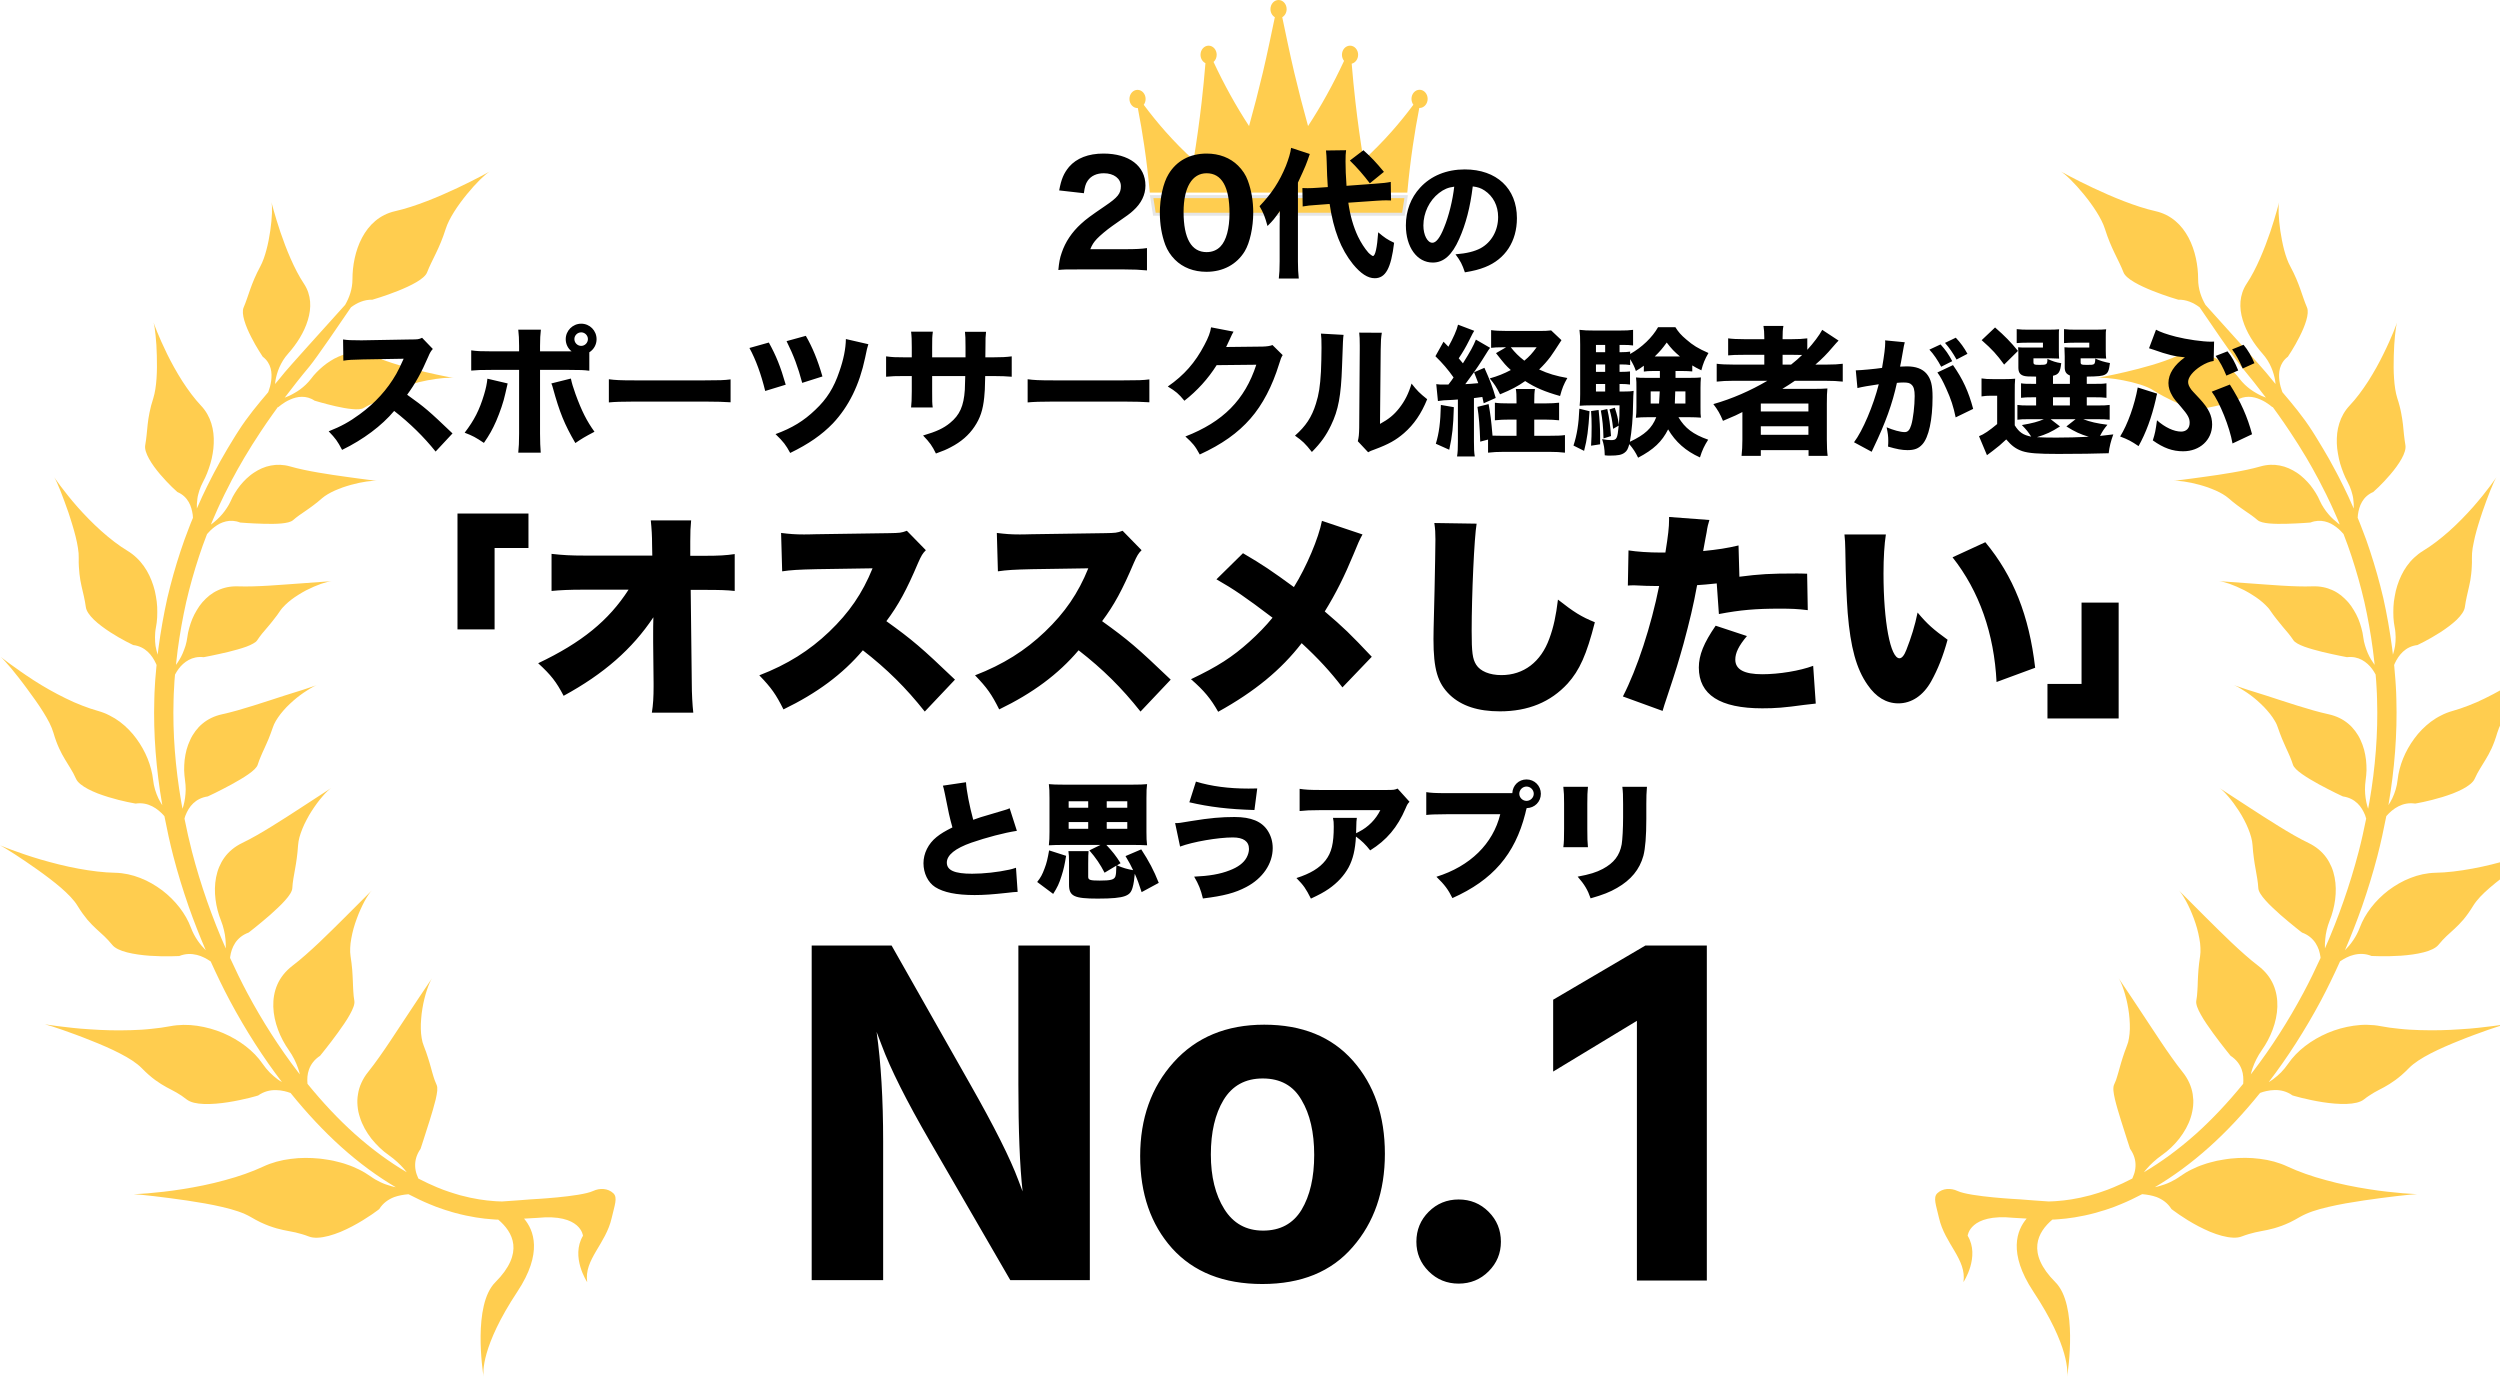 <svg width="197" height="109" viewBox="0 0 197 109" fill="none" xmlns="http://www.w3.org/2000/svg">
<path d="M111.862 7.191C111.576 7.191 111.344 7.459 111.344 7.79C111.344 7.973 111.415 8.138 111.528 8.247C111.001 8.959 110.413 9.696 109.758 10.436C108.92 11.382 108.112 12.178 107.364 12.845C107.116 11.361 106.886 9.764 106.692 8.061C106.568 6.976 106.467 5.926 106.386 4.914C106.671 4.912 106.901 4.645 106.901 4.315C106.901 3.984 106.669 3.716 106.383 3.716C106.097 3.716 105.865 3.984 105.865 4.315C105.865 4.5 105.937 4.666 106.052 4.776C105.642 5.663 105.177 6.594 104.648 7.548C104.099 8.54 103.553 9.427 103.03 10.216C102.633 8.805 102.241 7.306 101.865 5.719C101.564 4.445 101.134 2.388 100.906 1.288C101.116 1.211 101.268 0.985 101.268 0.717C101.268 0.386 101.036 0.118 100.75 0.118C100.463 0.118 100.231 0.386 100.231 0.717C100.231 0.985 100.383 1.211 100.593 1.288C100.365 2.388 99.936 4.445 99.634 5.719C99.258 7.305 98.867 8.805 98.469 10.216C97.946 9.427 97.401 8.54 96.851 7.548C96.336 6.618 95.882 5.711 95.48 4.845C95.644 4.745 95.756 4.545 95.756 4.315C95.756 3.984 95.524 3.716 95.238 3.716C94.952 3.716 94.72 3.984 94.72 4.315C94.72 4.597 94.888 4.833 95.115 4.896C95.033 5.914 94.932 6.97 94.807 8.061C94.613 9.764 94.383 11.361 94.136 12.845C93.388 12.178 92.579 11.382 91.742 10.436C91.088 9.698 90.501 8.962 89.975 8.252C90.085 8.142 90.156 7.98 90.156 7.798C90.156 7.467 89.924 7.199 89.637 7.199C89.351 7.199 89.119 7.467 89.119 7.798C89.119 8.129 89.351 8.397 89.637 8.397C89.678 8.397 89.718 8.391 89.756 8.38C89.945 9.34 90.124 10.368 90.285 11.463C90.471 12.732 90.61 13.935 90.712 15.059H100.75H110.787C110.89 13.935 111.028 12.732 111.214 11.463C111.376 10.365 111.556 9.335 111.745 8.373C111.782 8.383 111.822 8.389 111.862 8.389C112.148 8.389 112.38 8.121 112.38 7.79C112.38 7.459 112.148 7.191 111.862 7.191Z" fill="#FFCD4F"/>
<path d="M110.589 16.881H90.966L90.749 15.492H110.807L110.589 16.881Z" fill="#FFCD4F"/>
<path d="M110.895 15.178H90.604L90.594 15.07C90.484 13.871 90.341 12.663 90.167 11.481C90.022 10.493 89.852 9.496 89.661 8.515C89.3 8.533 89 8.203 89 7.798C89 7.402 89.286 7.08 89.637 7.08C89.989 7.08 90.274 7.402 90.274 7.798C90.274 7.967 90.221 8.13 90.126 8.258C90.675 8.994 91.248 9.7 91.83 10.358C92.542 11.162 93.289 11.919 94.054 12.612C94.301 11.107 94.515 9.573 94.689 8.049C94.805 7.038 94.905 6.005 94.989 4.976C94.757 4.866 94.601 4.608 94.601 4.316C94.601 3.92 94.887 3.598 95.238 3.598C95.589 3.598 95.875 3.92 95.875 4.316C95.875 4.54 95.782 4.749 95.628 4.883C96.046 5.78 96.493 6.657 96.955 7.491C97.42 8.331 97.914 9.151 98.425 9.933C98.814 8.538 99.181 7.113 99.518 5.692C99.83 4.378 100.284 2.193 100.458 1.356C100.248 1.235 100.112 0.991 100.112 0.718C100.112 0.322 100.398 0 100.75 0C101.101 0 101.387 0.322 101.387 0.718C101.387 0.991 101.251 1.235 101.041 1.356C101.215 2.193 101.669 4.378 101.981 5.692C102.318 7.113 102.685 8.539 103.074 9.933C103.585 9.151 104.079 8.331 104.544 7.491C105.021 6.631 105.481 5.725 105.911 4.798C105.805 4.667 105.746 4.496 105.746 4.316C105.746 3.92 106.031 3.598 106.383 3.598C106.734 3.598 107.02 3.92 107.02 4.316C107.02 4.66 106.802 4.95 106.513 5.018C106.596 6.033 106.696 7.052 106.81 8.049C106.984 9.573 107.198 11.107 107.445 12.613C108.21 11.919 108.957 11.162 109.669 10.358C110.252 9.699 110.826 8.992 111.375 8.254C111.279 8.125 111.225 7.962 111.225 7.79C111.225 7.395 111.511 7.073 111.862 7.073C112.213 7.073 112.499 7.395 112.499 7.79C112.499 8.186 112.213 8.508 111.862 8.508C111.854 8.508 111.847 8.508 111.839 8.508C111.648 9.49 111.477 10.489 111.332 11.481C111.158 12.663 111.015 13.871 110.905 15.07L110.895 15.178ZM90.82 14.94H110.678C110.787 13.772 110.928 12.598 111.097 11.446C111.248 10.414 111.427 9.372 111.628 8.351L111.638 8.298L111.623 8.319C111.052 9.089 110.455 9.828 109.846 10.515C109.079 11.382 108.27 12.196 107.442 12.934L107.282 13.077L107.246 12.865C106.983 11.288 106.757 9.676 106.574 8.075C106.455 7.039 106.352 5.978 106.267 4.924L106.257 4.796L106.385 4.795C106.604 4.794 106.782 4.579 106.782 4.315C106.782 4.051 106.603 3.835 106.383 3.835C106.162 3.835 105.983 4.051 105.983 4.315C105.983 4.462 106.038 4.598 106.134 4.69L106.195 4.749L106.159 4.826C105.717 5.783 105.244 6.718 104.752 7.606C104.241 8.529 103.695 9.429 103.129 10.281L102.985 10.497L102.915 10.248C102.5 8.77 102.107 7.256 101.75 5.747C101.426 4.377 100.947 2.07 100.79 1.312L100.769 1.212L100.866 1.177C101.033 1.116 101.149 0.927 101.149 0.717C101.149 0.453 100.97 0.237 100.75 0.237C100.529 0.237 100.35 0.453 100.35 0.717C100.35 0.927 100.467 1.116 100.634 1.177L100.73 1.212L100.709 1.312C100.552 2.071 100.074 4.378 99.749 5.747C99.392 7.255 98.999 8.77 98.584 10.248L98.514 10.497L98.371 10.281C97.805 9.429 97.258 8.529 96.747 7.606C96.267 6.74 95.804 5.827 95.372 4.895L95.327 4.799L95.418 4.744C95.553 4.661 95.638 4.497 95.638 4.315C95.638 4.05 95.458 3.835 95.238 3.835C95.018 3.835 94.838 4.05 94.838 4.315C94.838 4.539 94.965 4.731 95.147 4.782L95.241 4.809L95.233 4.906C95.148 5.966 95.044 7.032 94.925 8.075C94.742 9.675 94.516 11.287 94.253 12.864L94.217 13.077L94.057 12.934C93.229 12.196 92.42 11.382 91.653 10.515C91.046 9.829 90.449 9.091 89.879 8.323L89.861 8.298L89.872 8.357C90.073 9.378 90.251 10.417 90.402 11.446C90.571 12.598 90.712 13.772 90.82 14.94ZM89.637 7.318C89.417 7.318 89.238 7.533 89.238 7.798C89.238 8.063 89.417 8.279 89.637 8.279C89.666 8.279 89.694 8.275 89.725 8.266L89.818 8.241L89.818 8.241L89.891 8.168C89.984 8.076 90.037 7.941 90.037 7.798C90.037 7.533 89.857 7.318 89.637 7.318ZM111.684 8.234L111.776 8.259C111.805 8.267 111.834 8.271 111.862 8.271C112.082 8.271 112.261 8.055 112.261 7.79C112.261 7.526 112.082 7.31 111.862 7.31C111.642 7.31 111.462 7.526 111.462 7.79C111.462 7.935 111.517 8.071 111.611 8.163L111.684 8.234Z" fill="#FFCD4F"/>
<path d="M110.691 17.001H90.865L90.61 15.375H110.945L110.691 17.001ZM91.068 16.764H110.488L110.668 15.613H90.888L91.068 16.764Z" fill="#E5E5E5"/>
<path d="M162.888 108.486C162.883 108.51 162.879 108.531 162.879 108.531C162.879 108.531 162.883 108.512 162.888 108.486Z" fill="#FFCD4F"/>
<path d="M200.75 66.707C200.592 66.77 200.366 66.862 200.075 66.968C199.499 67.182 198.695 67.462 197.782 67.731C197.323 67.865 196.836 67.997 196.34 68.12C196.09 68.18 195.84 68.24 195.587 68.294C195.331 68.35 195.078 68.398 194.824 68.447C193.804 68.635 192.805 68.76 191.926 68.773C191.238 68.788 190.567 68.937 189.946 69.183C189.316 69.424 188.739 69.765 188.212 70.157C187.167 70.96 186.362 71.997 185.953 73.09C185.67 73.843 185.234 74.425 184.782 74.878C185.263 73.754 185.715 72.605 186.127 71.434C186.578 70.132 186.988 68.805 187.339 67.458C187.609 66.422 187.833 65.37 188.04 64.314C188.049 64.307 188.053 64.296 188.059 64.29C188.187 64.143 188.329 64.005 188.484 63.876C188.646 63.746 188.812 63.63 189 63.537C189.375 63.348 189.812 63.246 190.313 63.322C190.313 63.322 190.576 63.279 190.977 63.192C191.374 63.106 191.908 62.977 192.463 62.806C192.741 62.72 193.023 62.625 193.295 62.522C193.565 62.414 193.823 62.3 194.056 62.179C194.518 61.931 194.884 61.655 195.009 61.359C195.139 61.066 195.279 60.816 195.423 60.577C195.566 60.333 195.719 60.098 195.872 59.843C196.029 59.589 196.182 59.306 196.34 58.97C196.415 58.798 196.495 58.612 196.568 58.41C196.644 58.205 196.715 57.985 196.788 57.737C196.864 57.493 196.969 57.228 197.105 56.952C197.241 56.676 197.418 56.389 197.599 56.091C197.782 55.794 197.987 55.492 198.199 55.188C198.41 54.886 198.632 54.582 198.854 54.284C198.968 54.138 199.076 53.991 199.182 53.844C199.292 53.704 199.4 53.564 199.503 53.428C199.714 53.157 199.922 52.896 200.103 52.68C200.467 52.244 200.773 51.908 200.944 51.759C200.944 51.759 200.668 51.977 200.206 52.318C199.978 52.486 199.697 52.687 199.382 52.902C199.068 53.124 198.71 53.366 198.334 53.612C197.58 54.099 196.704 54.595 195.827 55.024C195.609 55.13 195.389 55.233 195.169 55.332C194.947 55.427 194.727 55.516 194.509 55.602C194.076 55.768 193.655 55.917 193.252 56.025C192.937 56.115 192.637 56.229 192.355 56.38C192.068 56.52 191.801 56.689 191.548 56.876C191.055 57.249 190.608 57.706 190.248 58.2C189.517 59.19 189.053 60.342 188.933 61.446C188.877 61.993 188.711 62.487 188.512 62.912C188.417 63.106 188.312 63.285 188.204 63.451C188.208 63.427 188.215 63.404 188.219 63.378C188.687 60.633 188.913 57.842 188.833 55.104C188.827 54.931 188.823 54.761 188.818 54.593C188.81 54.42 188.797 54.248 188.792 54.082C188.78 53.909 188.769 53.739 188.758 53.573C188.745 53.405 188.732 53.232 188.715 53.064C188.702 52.896 188.687 52.723 188.672 52.559C188.667 52.505 188.661 52.454 188.657 52.402C188.674 52.359 188.687 52.324 188.706 52.283C188.855 51.962 189.058 51.63 189.349 51.358C189.64 51.089 190.015 50.886 190.494 50.83C190.494 50.83 190.55 50.804 190.649 50.752C190.746 50.707 190.891 50.638 191.059 50.545C191.397 50.366 191.852 50.112 192.312 49.816C192.769 49.517 193.232 49.178 193.593 48.833C193.94 48.49 194.19 48.143 194.231 47.841C194.313 47.237 194.442 46.759 194.569 46.183C194.604 46.038 194.634 45.887 194.662 45.73C194.688 45.571 194.71 45.402 194.731 45.225C194.753 45.047 194.768 44.857 194.776 44.645C194.787 44.441 194.796 44.216 194.787 43.975C194.781 43.729 194.802 43.466 194.845 43.181C194.867 43.039 194.895 42.897 194.93 42.741C194.96 42.593 194.992 42.437 195.029 42.286C195.104 41.976 195.195 41.652 195.294 41.331C195.344 41.174 195.395 41.01 195.445 40.85C195.497 40.688 195.551 40.531 195.602 40.371C195.71 40.057 195.818 39.748 195.926 39.459C196.036 39.168 196.135 38.899 196.234 38.657C196.43 38.163 196.605 37.786 196.719 37.605C196.719 37.605 196.534 37.877 196.215 38.308C196.053 38.521 195.855 38.776 195.635 39.054C195.408 39.328 195.162 39.632 194.882 39.949C194.326 40.576 193.683 41.24 193.006 41.844C192.325 42.45 191.615 42.998 190.947 43.401C190.681 43.563 190.446 43.746 190.233 43.947C190.015 44.149 189.825 44.371 189.657 44.607C189.323 45.079 189.081 45.601 188.905 46.151C188.816 46.422 188.752 46.7 188.706 46.985C188.65 47.263 188.616 47.546 188.603 47.828C188.594 47.964 188.592 48.106 188.594 48.249C188.596 48.385 188.596 48.523 188.603 48.66C188.62 48.932 188.654 49.202 188.706 49.463C188.734 49.592 188.749 49.719 188.758 49.846C188.769 49.974 188.773 50.099 188.777 50.215C188.777 50.459 188.762 50.685 188.73 50.907C188.689 51.153 188.631 51.38 188.562 51.587C188.542 51.41 188.521 51.229 188.497 51.048C188.32 49.717 188.09 48.406 187.805 47.132C187.505 45.859 187.154 44.62 186.759 43.421C186.658 43.123 186.554 42.828 186.455 42.53C186.343 42.237 186.233 41.95 186.125 41.659C186.024 41.37 185.896 41.087 185.787 40.805L185.784 40.803C185.789 40.721 185.791 40.65 185.804 40.561C185.851 40.225 185.937 39.869 186.125 39.55C186.308 39.233 186.589 38.95 187.009 38.771C187.009 38.771 187.186 38.618 187.445 38.368C187.704 38.114 188.04 37.767 188.37 37.376C188.7 36.988 189.021 36.557 189.247 36.149C189.47 35.748 189.595 35.371 189.547 35.086C189.524 34.946 189.502 34.806 189.485 34.672C189.467 34.538 189.45 34.405 189.435 34.271C189.407 34.006 189.383 33.739 189.353 33.45C189.319 33.163 189.276 32.861 189.207 32.518C189.172 32.348 189.135 32.164 189.084 31.977C189.034 31.787 188.978 31.586 188.905 31.373C188.635 30.512 188.592 29.225 188.629 28.037C188.644 27.448 188.678 26.886 188.728 26.42C188.771 25.958 188.829 25.598 188.894 25.408C188.894 25.408 188.792 25.691 188.609 26.144C188.426 26.59 188.152 27.22 187.811 27.905C187.643 28.25 187.458 28.606 187.255 28.969C187.052 29.329 186.835 29.695 186.61 30.049C186.384 30.398 186.144 30.743 185.901 31.065C185.655 31.386 185.407 31.688 185.153 31.955C184.758 32.373 184.495 32.854 184.337 33.361C184.255 33.613 184.204 33.874 184.171 34.137C184.139 34.407 184.137 34.668 184.141 34.94C184.152 35.211 184.18 35.477 184.23 35.744C184.253 35.878 184.277 36.011 184.307 36.145C184.335 36.276 184.372 36.404 184.406 36.533C184.562 37.046 184.754 37.547 184.997 37.991C185.118 38.211 185.206 38.437 185.28 38.657C185.316 38.769 185.347 38.877 185.372 38.983C185.401 39.088 185.422 39.194 185.435 39.3C185.476 39.574 185.48 39.83 185.478 40.072C185.459 40.035 185.441 39.998 185.426 39.966C185.366 39.826 185.306 39.688 185.241 39.554C185.183 39.416 185.127 39.282 185.058 39.142C184.928 38.875 184.801 38.612 184.674 38.342C184.549 38.079 184.411 37.823 184.284 37.566C184.215 37.439 184.152 37.309 184.081 37.182C184.018 37.055 183.945 36.93 183.878 36.805C183.809 36.68 183.742 36.555 183.675 36.434C183.641 36.369 183.609 36.309 183.574 36.246C183.54 36.186 183.503 36.128 183.471 36.065C183.33 35.822 183.192 35.582 183.052 35.347C182.91 35.108 182.77 34.875 182.627 34.644C182.558 34.53 182.489 34.413 182.416 34.299C182.345 34.187 182.274 34.075 182.203 33.963C181.485 32.835 180.648 31.839 179.856 30.907C179.844 30.879 179.837 30.86 179.824 30.823C179.749 30.618 179.665 30.336 179.619 30.014C179.58 29.697 179.57 29.352 179.662 29.02C179.755 28.684 179.943 28.365 180.286 28.108C180.286 28.108 180.406 27.929 180.583 27.642C180.758 27.36 180.986 26.968 181.2 26.543C181.633 25.691 181.996 24.714 181.793 24.233C181.385 23.284 181.232 22.398 180.475 20.99C180.281 20.639 180.124 20.19 179.992 19.701C179.865 19.215 179.764 18.685 179.69 18.189C179.544 17.184 179.514 16.276 179.598 15.927C179.598 15.927 179.533 16.188 179.412 16.61C179.296 17.035 179.117 17.62 178.895 18.284C178.446 19.601 177.801 21.21 177.042 22.346C176.743 22.797 176.594 23.276 176.551 23.761C176.512 24.25 176.581 24.746 176.73 25.227C177.023 26.195 177.622 27.114 178.261 27.839C178.427 28.018 178.558 28.205 178.679 28.389C178.793 28.576 178.895 28.759 178.972 28.947C179.132 29.316 179.227 29.669 179.281 29.984C179.296 30.081 179.302 30.17 179.311 30.26C179.044 29.945 178.787 29.635 178.548 29.335C178.287 29.009 175.669 26.103 173.791 24.024C173.467 23.463 173.213 22.78 173.213 21.997C173.213 19.877 172.324 17.197 169.847 16.638C166.707 15.931 162.392 13.512 162.392 13.512C163.11 13.921 165.353 16.406 165.864 18.025C166.373 19.642 166.936 20.438 167.332 21.462C167.729 22.489 171.645 23.616 171.645 23.616C172.283 23.599 172.85 23.856 173.329 24.214C174.013 25.223 176.046 28.212 176.603 28.874C176.926 29.266 177.267 29.682 177.614 30.12C177.918 30.506 178.233 30.914 178.552 31.332C178.442 31.291 178.325 31.246 178.203 31.192C178.067 31.127 177.922 31.052 177.776 30.965C177.627 30.881 177.474 30.784 177.327 30.676C177.176 30.566 177.032 30.441 176.887 30.305C176.743 30.168 176.607 30.014 176.473 29.844C176.408 29.758 176.342 29.669 176.266 29.585C176.195 29.499 176.12 29.419 176.042 29.335C175.88 29.171 175.714 29.016 175.533 28.865C175.352 28.714 175.158 28.574 174.959 28.447C174.759 28.317 174.55 28.203 174.334 28.11C173.471 27.727 172.505 27.623 171.57 28.046C170.379 28.58 168.799 29.003 167.509 29.307C166.867 29.458 166.293 29.577 165.883 29.659C165.476 29.743 165.228 29.786 165.228 29.786C165.558 29.728 166.405 29.797 167.304 29.969C167.757 30.055 168.214 30.165 168.641 30.301C169.066 30.435 169.441 30.597 169.722 30.78C170.284 31.138 170.752 31.371 171.168 31.571C171.591 31.77 171.956 31.931 172.326 32.147C172.516 32.259 172.846 32.274 173.241 32.236C173.638 32.201 174.095 32.113 174.535 32.013C175.41 31.813 176.201 31.571 176.201 31.571C176.525 31.347 176.87 31.267 177.202 31.267C177.534 31.267 177.849 31.362 178.125 31.485C178.403 31.606 178.64 31.755 178.802 31.878C178.966 31.998 179.063 32.087 179.063 32.087C179.063 32.087 179.08 32.072 179.085 32.063C179.69 32.889 180.301 33.769 180.902 34.715C180.973 34.821 181.04 34.931 181.112 35.041C181.185 35.147 181.247 35.263 181.316 35.373C181.452 35.595 181.588 35.822 181.73 36.048C181.864 36.279 181.996 36.512 182.134 36.749C182.168 36.807 182.203 36.865 182.233 36.923C182.267 36.984 182.302 37.044 182.33 37.102C182.397 37.223 182.464 37.342 182.526 37.462C182.595 37.585 182.66 37.708 182.727 37.827C182.793 37.954 182.856 38.077 182.916 38.2C183.046 38.45 183.175 38.698 183.3 38.953C183.421 39.209 183.546 39.464 183.669 39.724C183.734 39.856 183.79 39.986 183.848 40.117C183.906 40.251 183.962 40.382 184.025 40.518C184.081 40.652 184.146 40.783 184.202 40.919C184.256 41.053 184.309 41.191 184.368 41.325C184.368 41.329 184.368 41.333 184.372 41.333C184.327 41.303 184.29 41.279 184.245 41.243C184.12 41.146 183.995 41.033 183.863 40.915C183.729 40.796 183.598 40.658 183.475 40.51C183.348 40.365 183.231 40.203 183.117 40.029C183 39.856 182.897 39.669 182.804 39.466C182.759 39.362 182.712 39.259 182.658 39.155C182.606 39.052 182.543 38.95 182.483 38.849C182.358 38.644 182.218 38.446 182.071 38.254C181.916 38.062 181.745 37.883 181.569 37.713C181.478 37.626 181.385 37.547 181.293 37.471C181.198 37.389 181.094 37.322 180.993 37.251C180.581 36.982 180.139 36.777 179.652 36.684C179.169 36.591 178.66 36.602 178.131 36.753C177.456 36.947 176.687 37.102 175.917 37.236C175.151 37.37 174.369 37.484 173.681 37.577C173.338 37.622 173.016 37.667 172.725 37.708C172.436 37.749 172.178 37.782 171.96 37.807C171.531 37.861 171.272 37.889 171.272 37.889C171.617 37.855 172.456 37.963 173.329 38.204C173.439 38.234 173.549 38.269 173.657 38.301C173.767 38.336 173.875 38.375 173.983 38.407C174.198 38.489 174.41 38.569 174.608 38.657C175.007 38.836 175.35 39.039 175.6 39.252C175.841 39.462 176.063 39.645 176.279 39.804C176.385 39.88 176.486 39.957 176.585 40.029C176.682 40.102 176.779 40.167 176.874 40.231C177.256 40.49 177.586 40.714 177.909 40.995C178.073 41.133 178.405 41.208 178.824 41.249C179.24 41.286 179.738 41.288 180.221 41.273C181.178 41.249 182.062 41.176 182.062 41.176C182.466 41.018 182.843 41.008 183.188 41.087C183.274 41.107 183.358 41.133 183.443 41.163C183.522 41.193 183.598 41.227 183.673 41.262C183.822 41.342 183.96 41.43 184.087 41.527C184.335 41.713 184.538 41.922 184.672 42.084C184.68 42.107 184.689 42.125 184.695 42.146C184.801 42.424 184.907 42.707 185.012 42.991C185.107 43.276 185.209 43.559 185.306 43.847C185.687 45.005 186.026 46.202 186.313 47.434C186.589 48.667 186.815 49.928 186.985 51.22C187.024 51.544 187.063 51.865 187.102 52.193C187.108 52.262 187.113 52.326 187.119 52.391C186.934 52.13 186.742 51.833 186.589 51.483C186.546 51.386 186.507 51.291 186.472 51.19C186.436 51.091 186.399 50.987 186.369 50.882C186.304 50.672 186.252 50.45 186.224 50.209C186.198 49.972 186.144 49.73 186.078 49.491C186.011 49.245 185.931 49.003 185.834 48.766C185.733 48.527 185.612 48.294 185.478 48.076C185.347 47.854 185.202 47.641 185.03 47.447C184.857 47.255 184.67 47.073 184.473 46.914C184.372 46.836 184.268 46.765 184.158 46.696C184.051 46.627 183.936 46.567 183.82 46.515C183.348 46.295 182.819 46.183 182.229 46.204C182.041 46.211 181.849 46.213 181.653 46.213C181.454 46.213 181.254 46.211 181.049 46.204C180.641 46.194 180.221 46.172 179.807 46.148C179.389 46.125 178.975 46.097 178.573 46.064C178.17 46.036 177.78 46.008 177.409 45.98C175.966 45.877 174.852 45.793 174.852 45.793C175.033 45.81 175.332 45.881 175.686 46.004C176.035 46.129 176.445 46.304 176.863 46.515C177.068 46.623 177.271 46.739 177.467 46.866C177.666 46.989 177.864 47.121 178.037 47.255C178.211 47.39 178.373 47.531 178.515 47.669C178.591 47.738 178.655 47.804 178.716 47.878C178.746 47.912 178.776 47.947 178.804 47.979C178.828 48.014 178.854 48.05 178.875 48.081C179.059 48.352 179.233 48.592 179.408 48.805C179.576 49.023 179.731 49.215 179.887 49.396C180.202 49.756 180.471 50.075 180.719 50.448C180.782 50.543 180.894 50.632 181.04 50.713C181.187 50.8 181.375 50.879 181.582 50.957C181.998 51.11 182.515 51.248 183.011 51.373C183.512 51.492 183.995 51.595 184.353 51.669C184.708 51.742 184.939 51.785 184.939 51.785C185.401 51.731 185.793 51.824 186.123 52.003C186.451 52.182 186.72 52.438 186.919 52.708C187.031 52.859 187.119 53.008 187.199 53.154C187.199 53.159 187.199 53.165 187.201 53.176C187.214 53.34 187.227 53.502 187.242 53.67C187.251 53.834 187.259 53.998 187.272 54.159C187.279 54.325 187.292 54.489 187.298 54.653C187.305 54.817 187.307 54.979 187.313 55.147C187.395 57.786 187.175 60.484 186.718 63.151C186.686 63.345 186.643 63.537 186.608 63.729C186.584 63.652 186.556 63.58 186.537 63.501C186.483 63.307 186.442 63.102 186.41 62.884C186.395 62.778 186.384 62.666 186.375 62.554C186.367 62.442 186.36 62.33 186.36 62.211C186.36 62.093 186.362 61.976 186.373 61.851C186.382 61.73 186.397 61.605 186.412 61.482C186.449 61.226 186.472 60.961 186.481 60.695C186.483 60.428 186.472 60.152 186.442 59.88C186.41 59.608 186.356 59.339 186.289 59.072C186.218 58.806 186.119 58.55 186.006 58.304C185.896 58.06 185.754 57.827 185.592 57.609C185.431 57.396 185.252 57.198 185.038 57.023C184.62 56.674 184.113 56.421 183.496 56.285C182.716 56.115 181.864 55.863 181.025 55.602C180.607 55.47 180.182 55.337 179.777 55.203C179.369 55.074 178.981 54.944 178.61 54.823C178.244 54.709 177.894 54.597 177.584 54.5C177.428 54.453 177.282 54.407 177.146 54.364C177.01 54.321 176.881 54.276 176.764 54.237C176.305 54.084 176.025 53.987 176.025 53.987C176.117 54.021 176.236 54.077 176.372 54.151C176.441 54.19 176.51 54.233 176.587 54.278C176.663 54.325 176.741 54.373 176.827 54.427C176.991 54.528 177.163 54.649 177.346 54.782C177.435 54.849 177.528 54.916 177.616 54.992C177.707 55.065 177.797 55.138 177.886 55.22C177.974 55.302 178.062 55.382 178.153 55.466C178.244 55.55 178.33 55.634 178.412 55.721C178.578 55.895 178.735 56.076 178.882 56.26C179.024 56.443 179.149 56.624 179.253 56.803C179.304 56.894 179.358 56.982 179.395 57.068C179.434 57.157 179.468 57.243 179.492 57.323C179.546 57.487 179.604 57.64 179.658 57.788C179.714 57.935 179.768 58.073 179.822 58.207C179.876 58.338 179.934 58.465 179.986 58.586C180.038 58.707 180.089 58.828 180.141 58.938C180.193 59.054 180.245 59.164 180.294 59.27C180.348 59.378 180.389 59.488 180.437 59.596C180.525 59.809 180.611 60.02 180.68 60.247C180.745 60.475 181.03 60.736 181.416 61.006C181.797 61.275 182.282 61.558 182.757 61.819C183.236 62.078 183.699 62.312 184.042 62.483C184.387 62.651 184.616 62.757 184.616 62.757C185.105 62.83 185.478 63.026 185.767 63.302C186.05 63.572 186.237 63.908 186.373 64.243C186.408 64.333 186.425 64.417 186.455 64.508C186.278 65.383 186.086 66.261 185.86 67.123C185.517 68.434 185.122 69.724 184.678 70.992C184.234 72.269 183.74 73.517 183.207 74.731C183.205 74.712 183.203 74.694 183.203 74.675C183.195 74.462 183.205 74.244 183.229 74.007C183.248 73.778 183.285 73.536 183.343 73.293C183.404 73.047 183.475 72.795 183.578 72.542C183.988 71.52 184.191 70.269 183.967 69.135C183.91 68.853 183.835 68.579 183.723 68.316C183.613 68.055 183.473 67.8 183.309 67.572C182.972 67.106 182.509 66.716 181.914 66.427C181.161 66.067 180.348 65.588 179.557 65.099C178.765 64.611 177.983 64.107 177.295 63.658C175.938 62.772 174.89 62.093 174.89 62.093C175.063 62.207 175.313 62.438 175.583 62.759C175.718 62.918 175.863 63.095 176.007 63.291C176.15 63.486 176.294 63.697 176.436 63.915C176.577 64.135 176.708 64.363 176.833 64.598C176.954 64.831 177.068 65.068 177.161 65.299C177.258 65.532 177.334 65.763 177.394 65.981C177.452 66.198 177.489 66.405 177.5 66.593C177.515 66.787 177.528 66.964 177.545 67.134C177.562 67.305 177.582 67.466 177.605 67.626C177.644 67.939 177.692 68.215 177.741 68.48C177.832 69.01 177.929 69.48 177.955 69.989C177.97 70.246 178.194 70.582 178.522 70.949C178.688 71.136 178.875 71.33 179.08 71.52C179.283 71.716 179.496 71.908 179.71 72.098C180.135 72.471 180.562 72.816 180.876 73.073C181.036 73.202 181.165 73.303 181.256 73.377C181.349 73.45 181.4 73.487 181.4 73.487C181.89 73.666 182.226 73.959 182.457 74.302C182.569 74.472 182.655 74.658 182.724 74.845C182.785 75.033 182.826 75.221 182.854 75.41C182.858 75.434 182.858 75.462 182.86 75.488C182.431 76.424 181.987 77.34 181.515 78.222C180.305 80.489 178.953 82.585 177.523 84.456C177.469 84.527 177.413 84.59 177.362 84.659C177.403 84.497 177.446 84.335 177.504 84.167C177.586 83.937 177.683 83.699 177.806 83.46C177.929 83.225 178.065 82.984 178.235 82.746C178.91 81.791 179.419 80.549 179.455 79.335C179.473 78.729 179.378 78.134 179.136 77.582C178.897 77.034 178.509 76.536 177.957 76.111C177.61 75.846 177.252 75.55 176.896 75.234C176.54 74.923 176.178 74.589 175.824 74.254C175.47 73.918 175.125 73.582 174.785 73.247C174.446 72.918 174.121 72.592 173.817 72.288C172.618 71.091 171.695 70.164 171.695 70.164C171.77 70.242 171.854 70.352 171.953 70.494C172.046 70.636 172.15 70.806 172.255 70.998C172.359 71.192 172.471 71.408 172.574 71.641C172.678 71.872 172.777 72.12 172.874 72.374C172.971 72.629 173.051 72.894 173.129 73.157C173.202 73.426 173.262 73.689 173.308 73.948C173.331 74.08 173.351 74.205 173.368 74.33C173.381 74.453 173.39 74.576 173.394 74.692C173.405 74.929 173.4 75.149 173.368 75.343C173.336 75.54 173.312 75.723 173.29 75.902C173.271 76.081 173.252 76.243 173.239 76.404C173.224 76.566 173.215 76.721 173.208 76.87C173.2 77.019 173.193 77.159 173.187 77.301C173.18 77.437 173.178 77.575 173.174 77.707C173.165 77.841 173.157 77.968 173.152 78.097C173.144 78.227 173.135 78.356 173.122 78.483C173.107 78.61 173.088 78.735 173.066 78.867C173.045 78.994 173.073 79.156 173.139 79.344C173.202 79.527 173.303 79.736 173.431 79.96C173.553 80.184 173.704 80.424 173.866 80.663C174.032 80.909 174.202 81.153 174.375 81.388C174.722 81.869 175.072 82.317 175.332 82.649C175.593 82.981 175.768 83.195 175.768 83.195C176.223 83.492 176.499 83.87 176.644 84.273C176.779 84.648 176.792 85.034 176.764 85.403C175.563 86.88 174.317 88.202 173.064 89.33C171.664 90.582 170.267 91.592 168.939 92.372C169.003 92.293 169.07 92.215 169.135 92.131C169.467 91.743 169.868 91.372 170.362 91.02C170.858 90.677 171.328 90.225 171.727 89.722C172.119 89.213 172.445 88.648 172.631 88.049C172.678 87.9 172.719 87.749 172.747 87.6C172.779 87.451 172.803 87.296 172.818 87.143C172.829 86.99 172.838 86.837 172.833 86.688C172.825 86.533 172.809 86.378 172.786 86.225C172.736 85.918 172.648 85.621 172.514 85.325C172.38 85.028 172.199 84.734 171.975 84.458C171.69 84.1 171.404 83.717 171.121 83.316C170.83 82.915 170.547 82.492 170.265 82.073C169.985 81.659 169.711 81.241 169.439 80.827C169.174 80.426 168.913 80.031 168.669 79.66C168.426 79.294 168.195 78.945 167.986 78.63C167.779 78.321 167.595 78.047 167.442 77.817C167.134 77.364 166.951 77.088 166.951 77.088C167.069 77.271 167.216 77.601 167.354 78.024C167.423 78.229 167.488 78.459 167.55 78.71C167.565 78.772 167.58 78.837 167.595 78.897C167.606 78.962 167.623 79.024 167.636 79.089C167.662 79.214 167.684 79.348 167.708 79.479C167.755 79.751 167.787 80.019 167.807 80.288C167.83 80.56 167.837 80.825 167.833 81.077C167.826 81.338 167.802 81.571 167.764 81.797C167.748 81.907 167.725 82.02 167.699 82.117C167.671 82.212 167.639 82.306 167.606 82.388C167.572 82.477 167.541 82.561 167.513 82.643C167.479 82.722 167.449 82.802 167.423 82.88C167.365 83.033 167.317 83.188 167.272 83.329C167.179 83.609 167.106 83.878 167.035 84.124C167 84.249 166.968 84.37 166.933 84.489C166.901 84.605 166.867 84.719 166.83 84.834C166.813 84.89 166.793 84.946 166.778 85L166.75 85.088L166.718 85.168C166.677 85.278 166.631 85.381 166.582 85.491C166.558 85.545 166.543 85.614 166.539 85.69C166.53 85.765 166.53 85.849 166.539 85.946C166.556 86.136 166.597 86.367 166.657 86.621C166.774 87.119 166.957 87.715 167.136 88.297C167.319 88.879 167.498 89.433 167.628 89.843C167.764 90.255 167.85 90.524 167.85 90.524C168.173 90.988 168.298 91.451 168.279 91.894C168.275 92.004 168.262 92.118 168.242 92.221C168.221 92.325 168.197 92.43 168.158 92.534C168.124 92.635 168.083 92.735 168.042 92.832C168.033 92.844 168.024 92.858 168.018 92.873C167.511 93.136 167.013 93.371 166.539 93.565C166.379 93.632 166.217 93.694 166.062 93.754C165.905 93.811 165.75 93.867 165.601 93.916C165.452 93.975 165.301 94.013 165.157 94.059C165.012 94.102 164.872 94.149 164.73 94.186C163.621 94.486 162.731 94.596 162.127 94.639C162.049 94.647 161.982 94.652 161.913 94.656C161.879 94.656 161.849 94.658 161.816 94.66C161.784 94.665 161.756 94.66 161.726 94.665C161.609 94.669 161.51 94.671 161.435 94.675C161.282 94.677 159.179 94.509 159.179 94.509C159.179 94.509 155.25 94.315 154.254 93.849C153.723 93.601 153.083 93.629 152.667 94.022C152.3 94.363 152.574 94.99 152.79 95.963C153.258 98.039 154.985 99.234 154.72 101.028C154.72 101.028 156.048 99.038 155.052 97.375C155.052 97.375 155.203 95.615 158.651 95.963C158.651 95.963 159.132 95.993 159.699 96.023C158.933 96.922 158.211 98.725 160.223 101.77C163.095 106.106 162.933 108.174 162.89 108.485C162.964 108.017 163.744 102.818 161.967 101.041C159.632 98.701 160.589 97.071 161.728 96.103C161.752 96.103 161.767 96.103 161.79 96.099C161.825 96.099 161.859 96.099 161.89 96.099C161.928 96.094 161.963 96.094 162.002 96.092C162.077 96.086 162.157 96.081 162.243 96.073C162.92 96.027 163.921 95.9 165.148 95.568C165.301 95.529 165.456 95.478 165.618 95.426C165.78 95.38 165.941 95.335 166.107 95.273C166.274 95.216 166.442 95.152 166.616 95.094C166.787 95.029 166.957 94.958 167.136 94.885C167.673 94.667 168.234 94.397 168.803 94.1C169.18 94.132 169.571 94.197 169.939 94.328C170.388 94.505 170.815 94.794 171.11 95.273C171.11 95.273 171.347 95.454 171.727 95.717C172.107 95.978 172.641 96.318 173.236 96.629C173.532 96.784 173.842 96.931 174.157 97.065C174.472 97.194 174.791 97.306 175.091 97.384C175.699 97.543 176.268 97.588 176.654 97.431C176.851 97.358 177.034 97.293 177.208 97.243C177.381 97.192 177.543 97.149 177.704 97.112C178.026 97.039 178.343 96.985 178.673 96.918C178.841 96.877 179.016 96.836 179.201 96.788C179.292 96.765 179.389 96.73 179.486 96.7C179.585 96.672 179.684 96.633 179.79 96.597C179.997 96.521 180.221 96.426 180.465 96.312C180.708 96.198 180.958 96.053 181.245 95.889C181.532 95.728 181.858 95.581 182.235 95.452C182.614 95.324 183.022 95.208 183.464 95.109C183.906 95.005 184.363 94.912 184.838 94.826C185.314 94.742 185.789 94.667 186.259 94.596C188.146 94.32 189.916 94.121 190.462 94.097C190.462 94.097 190.354 94.093 190.162 94.082C189.966 94.074 189.685 94.05 189.338 94.028C188.991 93.996 188.577 93.955 188.12 93.906C187.663 93.856 187.151 93.787 186.619 93.701C185.562 93.535 184.391 93.304 183.287 92.996C182.17 92.7 181.118 92.325 180.264 91.926C179.583 91.605 178.837 91.408 178.082 91.316C177.7 91.266 177.316 91.24 176.935 91.238C176.747 91.238 176.555 91.242 176.363 91.251C176.173 91.26 175.984 91.275 175.796 91.294C175.703 91.307 175.611 91.318 175.52 91.329C175.425 91.339 175.332 91.355 175.238 91.372C175.052 91.398 174.871 91.434 174.692 91.469C174.515 91.512 174.332 91.555 174.159 91.603C173.983 91.648 173.812 91.702 173.646 91.762C173.476 91.816 173.314 91.879 173.152 91.945C172.991 92.012 172.838 92.088 172.684 92.161C172.376 92.31 172.091 92.487 171.82 92.676C171.686 92.769 171.548 92.864 171.412 92.942C171.272 93.021 171.136 93.093 170.996 93.157C170.722 93.289 170.442 93.382 170.174 93.459C170.108 93.478 170.041 93.496 169.976 93.513C169.922 93.524 169.866 93.537 169.808 93.547C171.209 92.722 172.667 91.665 174.112 90.367C175.473 89.144 176.81 87.715 178.093 86.123C178.248 86.067 178.407 86.013 178.576 85.979C178.798 85.929 179.028 85.897 179.257 85.895C179.723 85.888 180.204 86.002 180.65 86.319C180.65 86.319 180.721 86.341 180.844 86.375C180.969 86.41 181.144 86.457 181.362 86.513C181.795 86.619 182.388 86.751 183.02 86.85C183.654 86.949 184.32 87.009 184.907 86.99C185.053 86.984 185.198 86.975 185.329 86.958C185.463 86.94 185.59 86.919 185.705 86.891C185.935 86.833 186.134 86.751 186.276 86.636C186.418 86.526 186.554 86.423 186.686 86.339C186.819 86.248 186.951 86.168 187.078 86.093C187.212 86.02 187.341 85.953 187.471 85.879C187.602 85.811 187.736 85.741 187.872 85.668C188.417 85.36 189.034 84.98 189.825 84.165C190.224 83.758 190.832 83.372 191.544 83.005C191.9 82.822 192.279 82.645 192.674 82.47C193.064 82.3 193.463 82.132 193.86 81.976C194.259 81.817 194.645 81.664 195.02 81.528C195.393 81.392 195.749 81.267 196.068 81.15C196.702 80.931 197.209 80.769 197.457 80.711C197.457 80.711 197.358 80.726 197.181 80.752C197 80.778 196.741 80.819 196.417 80.857C196.098 80.9 195.712 80.948 195.283 80.991C194.852 81.038 194.375 81.079 193.871 81.107C193.364 81.144 192.838 81.168 192.294 81.181C191.755 81.189 191.199 81.189 190.656 81.172C190.386 81.166 190.114 81.15 189.849 81.135C189.582 81.116 189.319 81.099 189.06 81.067C188.547 81.019 188.057 80.95 187.609 80.864C187.255 80.793 186.899 80.762 186.541 80.756C186.179 80.749 185.821 80.775 185.465 80.827C184.758 80.928 184.059 81.125 183.417 81.398C182.123 81.955 181.01 82.794 180.314 83.811C180.135 84.07 179.945 84.299 179.747 84.504C179.544 84.706 179.333 84.885 179.123 85.043C179.009 85.131 178.893 85.192 178.778 85.265C180.251 83.337 181.635 81.185 182.88 78.863C183.415 77.858 183.917 76.814 184.396 75.755C184.715 75.542 185.075 75.339 185.482 75.242C185.7 75.188 185.927 75.16 186.157 75.171C186.392 75.182 186.634 75.231 186.878 75.331C186.878 75.331 187.977 75.391 189.2 75.309C189.81 75.264 190.44 75.184 190.979 75.044C191.518 74.908 191.949 74.707 192.159 74.444C192.262 74.317 192.37 74.194 192.471 74.084C192.573 73.972 192.676 73.871 192.78 73.771C192.984 73.575 193.198 73.394 193.418 73.187C193.642 72.98 193.866 72.754 194.114 72.467C194.358 72.174 194.615 71.822 194.891 71.369C195.029 71.145 195.214 70.912 195.434 70.673C195.661 70.438 195.911 70.194 196.193 69.955C196.329 69.836 196.48 69.713 196.629 69.59C196.778 69.469 196.928 69.351 197.086 69.232C197.399 68.993 197.726 68.758 198.041 68.527C198.36 68.301 198.679 68.079 198.986 67.874C199.285 67.667 199.574 67.473 199.84 67.307C200.105 67.134 200.34 66.992 200.536 66.871C200.732 66.75 200.892 66.662 201 66.606C200.995 66.61 200.909 66.645 200.75 66.707Z" fill="#FFCD4F"/>
<path d="M46.735 93.85C45.737 94.316 41.81 94.51 41.81 94.51C41.81 94.51 39.707 94.678 39.554 94.676C39.474 94.672 39.38 94.67 39.263 94.665C39.235 94.661 39.205 94.665 39.173 94.661C39.142 94.659 39.112 94.657 39.08 94.657C39.011 94.653 38.942 94.648 38.864 94.64C38.263 94.597 37.372 94.487 36.261 94.187C36.121 94.152 35.981 94.103 35.834 94.059C35.692 94.014 35.543 93.973 35.39 93.917C35.242 93.868 35.088 93.812 34.929 93.755C34.774 93.695 34.614 93.633 34.452 93.566C33.98 93.372 33.482 93.135 32.973 92.874C32.967 92.859 32.958 92.846 32.952 92.833C32.906 92.736 32.865 92.636 32.833 92.535C32.798 92.434 32.77 92.328 32.751 92.222C32.729 92.119 32.719 92.004 32.714 91.894C32.697 91.453 32.818 90.991 33.141 90.525C33.141 90.525 33.227 90.256 33.363 89.844C33.493 89.434 33.669 88.88 33.857 88.298C34.036 87.716 34.217 87.12 34.336 86.622C34.394 86.366 34.437 86.135 34.455 85.947C34.461 85.852 34.461 85.766 34.455 85.691C34.448 85.613 34.433 85.546 34.407 85.492C34.36 85.382 34.312 85.277 34.273 85.169L34.243 85.089L34.213 85.001C34.196 84.947 34.176 84.891 34.159 84.835C34.122 84.72 34.09 84.606 34.056 84.49C34.021 84.371 33.989 84.25 33.956 84.125C33.885 83.879 33.814 83.61 33.719 83.329C33.674 83.189 33.626 83.036 33.57 82.881C33.54 82.803 33.51 82.724 33.48 82.644C33.45 82.562 33.417 82.478 33.385 82.389C33.35 82.305 33.32 82.213 33.294 82.118C33.266 82.02 33.245 81.908 33.227 81.798C33.191 81.572 33.165 81.339 33.161 81.078C33.154 80.826 33.163 80.563 33.187 80.289C33.206 80.019 33.238 79.752 33.284 79.48C33.305 79.349 33.329 79.215 33.355 79.09C33.37 79.023 33.385 78.961 33.398 78.898C33.413 78.838 33.428 78.773 33.441 78.71C33.506 78.458 33.568 78.228 33.637 78.025C33.775 77.602 33.924 77.272 34.04 77.089C34.04 77.089 33.857 77.363 33.549 77.818C33.398 78.049 33.21 78.322 33.005 78.631C32.796 78.946 32.568 79.295 32.322 79.662C32.078 80.032 31.817 80.427 31.55 80.828C31.28 81.242 31.006 81.66 30.726 82.074C30.446 82.493 30.159 82.915 29.872 83.317C29.59 83.718 29.303 84.101 29.018 84.459C28.792 84.735 28.613 85.029 28.479 85.326C28.343 85.622 28.255 85.919 28.21 86.225C28.182 86.379 28.166 86.534 28.16 86.689C28.156 86.84 28.162 86.991 28.175 87.144C28.188 87.297 28.21 87.452 28.24 87.601C28.272 87.752 28.313 87.901 28.363 88.05C28.55 88.651 28.869 89.214 29.264 89.723C29.665 90.223 30.133 90.678 30.629 91.021C31.123 91.373 31.524 91.744 31.856 92.132C31.923 92.216 31.99 92.293 32.054 92.373C30.728 91.595 29.327 90.584 27.929 89.331C26.672 88.203 25.43 86.881 24.229 85.404C24.197 85.035 24.212 84.649 24.35 84.274C24.494 83.871 24.768 83.493 25.223 83.196C25.223 83.196 25.398 82.982 25.659 82.65C25.922 82.318 26.271 81.867 26.616 81.389C26.791 81.151 26.961 80.908 27.125 80.664C27.285 80.425 27.438 80.186 27.561 79.961C27.688 79.737 27.787 79.528 27.852 79.344C27.921 79.159 27.944 78.995 27.923 78.868C27.903 78.734 27.886 78.609 27.869 78.484C27.856 78.357 27.849 78.228 27.839 78.098C27.834 77.967 27.828 77.841 27.819 77.708C27.815 77.576 27.808 77.438 27.804 77.302C27.798 77.162 27.791 77.022 27.783 76.871C27.774 76.725 27.768 76.567 27.753 76.405C27.742 76.244 27.72 76.08 27.701 75.903C27.681 75.724 27.658 75.541 27.623 75.344C27.591 75.153 27.586 74.93 27.595 74.693C27.602 74.577 27.61 74.454 27.623 74.331C27.64 74.204 27.662 74.079 27.683 73.949C27.729 73.691 27.787 73.427 27.862 73.158C27.94 72.895 28.02 72.629 28.119 72.375C28.212 72.118 28.313 71.873 28.419 71.642C28.52 71.409 28.632 71.193 28.734 70.999C28.844 70.807 28.943 70.637 29.038 70.495C29.135 70.352 29.223 70.24 29.299 70.165C29.299 70.165 28.373 71.092 27.175 72.289C26.87 72.595 26.545 72.918 26.206 73.248C25.868 73.581 25.521 73.919 25.167 74.255C24.811 74.588 24.451 74.924 24.095 75.234C23.739 75.549 23.381 75.847 23.032 76.112C22.485 76.537 22.094 77.035 21.855 77.583C21.613 78.135 21.518 78.73 21.536 79.336C21.575 80.55 22.081 81.792 22.756 82.747C22.927 82.984 23.062 83.226 23.185 83.461C23.306 83.7 23.405 83.938 23.485 84.168C23.548 84.334 23.588 84.496 23.63 84.66C23.578 84.591 23.52 84.528 23.468 84.457C22.036 82.585 20.684 80.49 19.474 78.223C19.004 77.341 18.558 76.425 18.131 75.489C18.133 75.463 18.131 75.437 18.135 75.411C18.161 75.222 18.204 75.034 18.267 74.846C18.334 74.659 18.42 74.473 18.532 74.303C18.763 73.96 19.099 73.667 19.588 73.488C19.588 73.488 19.638 73.449 19.731 73.378C19.823 73.305 19.953 73.203 20.115 73.074C20.429 72.817 20.854 72.472 21.281 72.099C21.495 71.909 21.706 71.717 21.909 71.521C22.111 71.331 22.303 71.137 22.467 70.95C22.795 70.583 23.019 70.247 23.034 69.99C23.06 69.481 23.157 69.011 23.25 68.481C23.297 68.213 23.347 67.937 23.386 67.627C23.41 67.469 23.429 67.308 23.444 67.135C23.459 66.963 23.474 66.788 23.489 66.594C23.502 66.406 23.539 66.199 23.595 65.981C23.655 65.764 23.735 65.533 23.83 65.3C23.921 65.069 24.037 64.832 24.16 64.599C24.283 64.364 24.414 64.133 24.555 63.916C24.695 63.698 24.841 63.486 24.984 63.292C25.128 63.096 25.273 62.919 25.411 62.76C25.682 62.441 25.933 62.21 26.103 62.093C26.103 62.093 25.055 62.773 23.698 63.659C23.011 64.108 22.226 64.614 21.439 65.1C20.645 65.591 19.834 66.068 19.08 66.428C18.487 66.717 18.023 67.107 17.686 67.573C17.52 67.801 17.38 68.056 17.27 68.317C17.16 68.582 17.083 68.854 17.027 69.136C16.805 70.268 17.005 71.521 17.415 72.543C17.518 72.796 17.59 73.048 17.648 73.294C17.708 73.537 17.747 73.779 17.766 74.007C17.79 74.245 17.797 74.46 17.79 74.676C17.79 74.698 17.79 74.715 17.786 74.732C17.253 73.518 16.759 72.269 16.311 70.993C15.869 69.723 15.472 68.435 15.131 67.124C14.907 66.262 14.713 65.384 14.538 64.509C14.564 64.418 14.581 64.334 14.62 64.243C14.754 63.911 14.939 63.573 15.226 63.303C15.513 63.029 15.888 62.831 16.375 62.758C16.375 62.758 16.602 62.652 16.949 62.484C17.294 62.313 17.756 62.078 18.232 61.82C18.709 61.559 19.192 61.278 19.578 61.007C19.962 60.737 20.248 60.476 20.311 60.248C20.38 60.021 20.468 59.81 20.557 59.596C20.604 59.489 20.647 59.379 20.697 59.271C20.746 59.165 20.798 59.053 20.85 58.939C20.902 58.829 20.953 58.708 21.007 58.587C21.059 58.464 21.115 58.337 21.171 58.208C21.225 58.074 21.277 57.938 21.333 57.789C21.387 57.641 21.445 57.487 21.499 57.324C21.527 57.244 21.559 57.158 21.598 57.069C21.637 56.983 21.689 56.897 21.738 56.804C21.844 56.625 21.969 56.444 22.109 56.261C22.254 56.077 22.413 55.896 22.579 55.721C22.661 55.635 22.747 55.551 22.838 55.467C22.929 55.383 23.017 55.303 23.108 55.221C23.198 55.139 23.287 55.066 23.377 54.993C23.468 54.917 23.561 54.85 23.649 54.783C23.828 54.65 24.005 54.529 24.166 54.428C24.253 54.374 24.332 54.326 24.404 54.279C24.479 54.234 24.552 54.188 24.621 54.152C24.755 54.076 24.872 54.02 24.964 53.988C24.964 53.988 24.688 54.083 24.227 54.238C24.11 54.279 23.983 54.324 23.845 54.365C23.709 54.408 23.565 54.456 23.41 54.501C23.097 54.598 22.75 54.712 22.383 54.824C22.008 54.945 21.622 55.075 21.214 55.204C20.809 55.338 20.386 55.471 19.966 55.603C19.125 55.866 18.275 56.116 17.495 56.286C16.878 56.422 16.371 56.675 15.953 57.024C15.739 57.199 15.56 57.397 15.399 57.61C15.237 57.828 15.095 58.061 14.987 58.305C14.873 58.551 14.773 58.807 14.702 59.072C14.633 59.34 14.581 59.607 14.549 59.881C14.521 60.153 14.508 60.429 14.51 60.696C14.519 60.964 14.545 61.229 14.579 61.483C14.597 61.606 14.609 61.731 14.62 61.852C14.631 61.977 14.633 62.093 14.633 62.212C14.631 62.331 14.624 62.443 14.616 62.555C14.607 62.669 14.597 62.779 14.581 62.885C14.551 63.103 14.508 63.308 14.454 63.502C14.435 63.581 14.409 63.653 14.383 63.73C14.348 63.538 14.303 63.346 14.275 63.152C13.82 60.485 13.598 57.787 13.678 55.148C13.682 54.982 13.687 54.82 13.693 54.654C13.699 54.488 13.71 54.326 13.721 54.16C13.73 54.001 13.74 53.837 13.747 53.671C13.762 53.505 13.777 53.343 13.79 53.177C13.79 53.166 13.79 53.16 13.794 53.155C13.872 53.011 13.96 52.86 14.072 52.709C14.271 52.44 14.538 52.183 14.87 52.004C15.198 51.825 15.591 51.734 16.052 51.786C16.052 51.786 16.285 51.743 16.641 51.67C16.999 51.594 17.477 51.493 17.978 51.374C18.476 51.249 18.991 51.111 19.41 50.958C19.616 50.88 19.802 50.801 19.946 50.714C20.097 50.632 20.212 50.546 20.27 50.449C20.518 50.078 20.785 49.757 21.102 49.397C21.258 49.216 21.415 49.024 21.581 48.806C21.753 48.593 21.932 48.353 22.111 48.081C22.135 48.049 22.161 48.012 22.187 47.98C22.213 47.948 22.241 47.911 22.273 47.879C22.334 47.805 22.4 47.739 22.474 47.67C22.614 47.532 22.778 47.394 22.952 47.256C23.127 47.122 23.323 46.99 23.52 46.867C23.72 46.74 23.923 46.624 24.125 46.516C24.544 46.302 24.953 46.128 25.303 46.005C25.657 45.882 25.956 45.811 26.14 45.794C26.14 45.794 25.025 45.878 23.58 45.981C23.211 46.009 22.819 46.037 22.416 46.065C22.017 46.098 21.6 46.126 21.184 46.149C20.768 46.173 20.35 46.195 19.94 46.205C19.735 46.212 19.535 46.214 19.338 46.214C19.14 46.214 18.948 46.212 18.76 46.205C18.172 46.184 17.639 46.296 17.171 46.516C17.05 46.57 16.938 46.63 16.828 46.697C16.718 46.764 16.615 46.837 16.514 46.915C16.317 47.072 16.13 47.253 15.957 47.447C15.785 47.642 15.64 47.853 15.509 48.077C15.375 48.295 15.256 48.528 15.155 48.767C15.058 49.007 14.976 49.248 14.909 49.492C14.842 49.733 14.788 49.975 14.762 50.21C14.732 50.451 14.681 50.671 14.62 50.883C14.586 50.988 14.549 51.092 14.512 51.191C14.478 51.292 14.439 51.385 14.396 51.484C14.247 51.834 14.055 52.133 13.868 52.392C13.874 52.327 13.878 52.261 13.887 52.194C13.924 51.868 13.965 51.547 14.001 51.221C14.174 49.929 14.398 48.668 14.674 47.434C14.959 46.205 15.299 45.009 15.681 43.849C15.778 43.559 15.882 43.275 15.974 42.992C16.082 42.71 16.188 42.427 16.291 42.147C16.298 42.126 16.309 42.108 16.315 42.085C16.449 41.923 16.654 41.714 16.899 41.528C17.029 41.431 17.167 41.343 17.316 41.263C17.393 41.226 17.469 41.194 17.549 41.164C17.631 41.134 17.715 41.11 17.803 41.088C18.146 41.006 18.525 41.017 18.927 41.177C18.927 41.177 19.811 41.25 20.77 41.274C21.251 41.289 21.749 41.287 22.168 41.25C22.584 41.209 22.916 41.136 23.082 40.996C23.405 40.715 23.733 40.491 24.117 40.232C24.21 40.168 24.307 40.103 24.404 40.03C24.501 39.958 24.602 39.881 24.71 39.805C24.925 39.646 25.15 39.462 25.387 39.253C25.639 39.04 25.984 38.837 26.381 38.658C26.579 38.57 26.791 38.49 27.009 38.408C27.116 38.373 27.224 38.335 27.332 38.302C27.442 38.268 27.55 38.233 27.66 38.205C28.535 37.962 29.372 37.856 29.719 37.89C29.719 37.89 29.458 37.862 29.031 37.809C28.816 37.781 28.555 37.748 28.266 37.709C27.972 37.668 27.651 37.623 27.313 37.578C26.625 37.485 25.842 37.369 25.076 37.237C24.304 37.103 23.535 36.95 22.86 36.754C22.331 36.603 21.82 36.592 21.339 36.685C20.85 36.776 20.408 36.98 20 37.252C19.897 37.323 19.798 37.39 19.701 37.472C19.606 37.548 19.513 37.627 19.422 37.714C19.246 37.884 19.077 38.063 18.924 38.255C18.773 38.447 18.633 38.645 18.51 38.85C18.448 38.951 18.385 39.051 18.333 39.156C18.279 39.258 18.232 39.361 18.187 39.467C18.096 39.669 17.991 39.857 17.874 40.03C17.76 40.204 17.643 40.366 17.518 40.51C17.391 40.659 17.26 40.797 17.13 40.916C16.999 41.037 16.871 41.147 16.744 41.244C16.701 41.278 16.662 41.304 16.621 41.334C16.623 41.334 16.623 41.33 16.623 41.325C16.682 41.192 16.733 41.056 16.792 40.92C16.848 40.784 16.912 40.651 16.968 40.519C17.029 40.383 17.085 40.252 17.143 40.118C17.203 39.984 17.26 39.855 17.324 39.725C17.445 39.465 17.568 39.21 17.693 38.953C17.816 38.699 17.95 38.451 18.077 38.201C18.137 38.076 18.2 37.953 18.264 37.828C18.331 37.709 18.398 37.586 18.465 37.464C18.53 37.343 18.599 37.224 18.659 37.103C18.694 37.043 18.724 36.983 18.758 36.924C18.793 36.866 18.827 36.808 18.86 36.75C18.993 36.513 19.129 36.28 19.263 36.049C19.401 35.82 19.537 35.594 19.675 35.374C19.744 35.262 19.806 35.148 19.877 35.042C19.949 34.93 20.015 34.822 20.089 34.716C20.69 33.767 21.301 32.888 21.904 32.064C21.909 32.073 21.926 32.088 21.926 32.088C21.926 32.088 22.021 31.999 22.189 31.878C22.349 31.753 22.588 31.607 22.862 31.486C23.14 31.365 23.455 31.268 23.787 31.268C24.119 31.268 24.462 31.35 24.788 31.572C24.788 31.572 25.581 31.814 26.452 32.014C26.892 32.111 27.351 32.202 27.748 32.236C28.143 32.275 28.473 32.262 28.66 32.148C29.033 31.93 29.396 31.771 29.818 31.572C30.232 31.372 30.702 31.139 31.261 30.781C31.548 30.598 31.925 30.438 32.348 30.302C32.773 30.166 33.23 30.054 33.682 29.97C34.582 29.798 35.431 29.729 35.759 29.787C35.759 29.787 35.511 29.744 35.103 29.66C34.692 29.578 34.12 29.459 33.48 29.308C32.19 29.002 30.605 28.581 29.417 28.047C28.481 27.624 27.517 27.727 26.655 28.111C26.437 28.204 26.23 28.32 26.029 28.448C25.829 28.575 25.635 28.715 25.454 28.866C25.275 29.017 25.107 29.172 24.947 29.336C24.865 29.42 24.792 29.5 24.718 29.586C24.645 29.672 24.58 29.761 24.514 29.845C24.382 30.015 24.244 30.169 24.1 30.306C23.955 30.442 23.808 30.57 23.66 30.677C23.511 30.785 23.36 30.884 23.211 30.966C23.067 31.053 22.922 31.128 22.784 31.193C22.663 31.247 22.545 31.292 22.437 31.333C22.754 30.915 23.067 30.507 23.373 30.121C23.72 29.683 24.056 29.267 24.386 28.875C24.938 28.21 26.974 25.224 27.658 24.215C28.139 23.857 28.703 23.6 29.344 23.617C29.344 23.617 33.26 22.49 33.654 21.463C34.053 20.437 34.614 19.643 35.125 18.026C35.636 16.409 37.877 13.922 38.595 13.513C38.595 13.513 34.282 15.932 31.14 16.639C28.665 17.198 27.774 19.876 27.774 21.998C27.774 22.783 27.52 23.464 27.196 24.025C25.32 26.104 22.7 29.011 22.439 29.336C22.202 29.636 21.941 29.944 21.676 30.261C21.684 30.171 21.691 30.082 21.706 29.985C21.762 29.67 21.855 29.315 22.014 28.948C22.096 28.76 22.195 28.577 22.308 28.39C22.428 28.206 22.56 28.019 22.726 27.84C23.366 27.117 23.968 26.197 24.257 25.228C24.406 24.745 24.475 24.249 24.436 23.762C24.395 23.277 24.246 22.8 23.944 22.347C23.187 21.211 22.541 19.602 22.094 18.285C21.872 17.618 21.693 17.034 21.575 16.611C21.454 16.187 21.389 15.928 21.389 15.928C21.475 16.277 21.443 17.185 21.296 18.19C21.223 18.686 21.124 19.218 20.992 19.701C20.863 20.193 20.703 20.64 20.514 20.991C19.755 22.401 19.601 23.285 19.196 24.234C18.991 24.717 19.353 25.694 19.787 26.544C20 26.968 20.229 27.361 20.406 27.643C20.58 27.93 20.703 28.109 20.703 28.109C21.046 28.368 21.232 28.685 21.324 29.021C21.417 29.353 21.408 29.696 21.367 30.015C21.324 30.337 21.24 30.619 21.163 30.824C21.15 30.858 21.143 30.88 21.132 30.908C20.339 31.84 19.504 32.836 18.786 33.964C18.713 34.076 18.642 34.188 18.571 34.3C18.497 34.414 18.43 34.531 18.359 34.645C18.219 34.876 18.079 35.109 17.932 35.348C17.797 35.583 17.659 35.822 17.518 36.066C17.484 36.129 17.445 36.187 17.413 36.247C17.378 36.312 17.344 36.372 17.309 36.435C17.244 36.556 17.175 36.681 17.109 36.806C17.038 36.933 16.971 37.058 16.902 37.183C16.831 37.31 16.77 37.44 16.703 37.567C16.576 37.824 16.438 38.08 16.311 38.343C16.181 38.613 16.054 38.878 15.927 39.143C15.86 39.281 15.802 39.415 15.744 39.555C15.679 39.689 15.619 39.825 15.558 39.967C15.543 40.002 15.526 40.038 15.511 40.073C15.506 39.831 15.513 39.577 15.554 39.301C15.565 39.195 15.588 39.089 15.614 38.984C15.642 38.878 15.672 38.768 15.707 38.658C15.78 38.438 15.869 38.212 15.989 37.992C16.235 37.545 16.425 37.047 16.578 36.534C16.617 36.403 16.651 36.275 16.68 36.146C16.71 36.012 16.736 35.879 16.759 35.745C16.805 35.477 16.835 35.214 16.843 34.941C16.852 34.669 16.848 34.406 16.815 34.138C16.785 33.875 16.729 33.614 16.651 33.362C16.494 32.855 16.231 32.374 15.832 31.956C15.58 31.689 15.332 31.389 15.086 31.066C14.842 30.746 14.605 30.399 14.377 30.05C14.152 29.696 13.932 29.33 13.732 28.97C13.529 28.607 13.344 28.252 13.173 27.907C12.837 27.221 12.561 26.591 12.38 26.145C12.196 25.692 12.095 25.409 12.095 25.409C12.158 25.599 12.216 25.959 12.259 26.421C12.311 26.884 12.347 27.449 12.358 28.038C12.395 29.226 12.35 30.511 12.082 31.374C12.011 31.587 11.955 31.788 11.903 31.978C11.854 32.167 11.815 32.349 11.78 32.519C11.711 32.862 11.666 33.164 11.636 33.45C11.606 33.739 11.582 34.007 11.554 34.272C11.539 34.406 11.519 34.539 11.506 34.673C11.487 34.807 11.465 34.947 11.442 35.087C11.392 35.372 11.521 35.749 11.744 36.15C11.968 36.558 12.289 36.989 12.619 37.377C12.951 37.767 13.287 38.115 13.544 38.369C13.805 38.619 13.978 38.772 13.978 38.772C14.4 38.951 14.678 39.232 14.864 39.551C15.052 39.868 15.136 40.224 15.187 40.562C15.2 40.651 15.2 40.722 15.205 40.804C15.09 41.086 14.967 41.371 14.864 41.66C14.756 41.951 14.644 42.238 14.536 42.531C14.435 42.828 14.333 43.124 14.23 43.422C13.833 44.62 13.484 45.86 13.184 47.133C12.902 48.407 12.669 49.718 12.49 51.049C12.468 51.23 12.449 51.411 12.425 51.588C12.358 51.379 12.298 51.152 12.259 50.908C12.229 50.686 12.211 50.46 12.214 50.216C12.214 50.098 12.22 49.973 12.231 49.847C12.244 49.72 12.255 49.593 12.283 49.464C12.334 49.203 12.369 48.933 12.384 48.661C12.393 48.526 12.393 48.388 12.393 48.25C12.397 48.109 12.393 47.967 12.386 47.829C12.371 47.549 12.339 47.266 12.285 46.986C12.24 46.703 12.175 46.425 12.084 46.151C11.908 45.602 11.668 45.078 11.332 44.608C11.164 44.373 10.974 44.15 10.758 43.948C10.547 43.747 10.31 43.564 10.042 43.402C9.372 42.999 8.664 42.451 7.983 41.845C7.308 41.241 6.665 40.577 6.107 39.95C5.827 39.635 5.581 39.331 5.356 39.055C5.132 38.777 4.936 38.52 4.776 38.309C4.455 37.877 4.272 37.606 4.272 37.606C4.384 37.787 4.561 38.166 4.755 38.658C4.852 38.9 4.953 39.169 5.061 39.46C5.171 39.749 5.281 40.058 5.389 40.372C5.438 40.532 5.492 40.689 5.544 40.851C5.594 41.009 5.645 41.172 5.693 41.332C5.792 41.653 5.885 41.979 5.96 42.287C6.001 42.44 6.031 42.593 6.064 42.742C6.096 42.895 6.124 43.04 6.143 43.182C6.189 43.467 6.213 43.73 6.204 43.976C6.195 44.217 6.204 44.439 6.215 44.646C6.228 44.858 6.243 45.047 6.262 45.226C6.284 45.403 6.305 45.571 6.333 45.731C6.361 45.888 6.394 46.041 6.424 46.184C6.555 46.757 6.683 47.238 6.765 47.842C6.803 48.144 7.051 48.491 7.403 48.834C7.761 49.179 8.227 49.518 8.684 49.817C9.141 50.113 9.592 50.367 9.934 50.546C10.1 50.637 10.247 50.708 10.344 50.753C10.443 50.805 10.499 50.831 10.499 50.831C10.982 50.887 11.353 51.092 11.644 51.359C11.935 51.631 12.138 51.963 12.287 52.284C12.309 52.325 12.319 52.36 12.339 52.403C12.332 52.455 12.326 52.506 12.322 52.56C12.309 52.724 12.291 52.897 12.278 53.065C12.263 53.233 12.25 53.406 12.233 53.574C12.225 53.74 12.214 53.91 12.203 54.083C12.194 54.249 12.184 54.421 12.175 54.594C12.173 54.762 12.166 54.932 12.16 55.105C12.078 57.843 12.306 60.634 12.777 63.379C12.779 63.402 12.785 63.428 12.789 63.452C12.684 63.286 12.574 63.107 12.483 62.913C12.283 62.488 12.121 61.996 12.063 61.447C11.938 60.343 11.476 59.191 10.745 58.201C10.385 57.708 9.941 57.25 9.445 56.877C9.193 56.69 8.925 56.522 8.638 56.381C8.356 56.233 8.058 56.116 7.741 56.026C7.34 55.918 6.918 55.769 6.484 55.603C6.269 55.514 6.051 55.428 5.827 55.333C5.607 55.236 5.387 55.131 5.169 55.025C4.289 54.596 3.418 54.1 2.663 53.612C2.284 53.367 1.928 53.125 1.611 52.903C1.296 52.687 1.02 52.487 0.791 52.319C0.328 51.978 0.054 51.76 0.054 51.76C0.224 51.909 0.526 52.248 0.895 52.681C1.076 52.897 1.283 53.157 1.494 53.429C1.596 53.563 1.706 53.703 1.814 53.845C1.919 53.99 2.031 54.139 2.141 54.285C2.363 54.585 2.585 54.887 2.795 55.189C3.008 55.495 3.215 55.795 3.398 56.092C3.582 56.392 3.754 56.677 3.892 56.953C4.028 57.229 4.136 57.494 4.209 57.738C4.28 57.988 4.354 58.206 4.429 58.41C4.503 58.615 4.582 58.799 4.66 58.971C4.815 59.307 4.968 59.592 5.124 59.844C5.279 60.101 5.432 60.336 5.572 60.578C5.719 60.817 5.857 61.067 5.986 61.36C6.111 61.656 6.478 61.932 6.941 62.18C7.176 62.303 7.433 62.415 7.7 62.523C7.972 62.624 8.252 62.721 8.533 62.807C9.087 62.978 9.622 63.107 10.021 63.193C10.42 63.279 10.683 63.323 10.683 63.323C11.183 63.245 11.623 63.349 11.996 63.538C12.184 63.631 12.352 63.748 12.509 63.877C12.666 64.006 12.811 64.144 12.936 64.291C12.943 64.297 12.949 64.308 12.956 64.315C13.16 65.369 13.387 66.421 13.656 67.459C14.006 68.806 14.415 70.132 14.868 71.435C15.278 72.606 15.733 73.755 16.214 74.879C15.759 74.428 15.323 73.846 15.041 73.091C14.633 71.998 13.827 70.96 12.781 70.158C12.252 69.766 11.679 69.425 11.049 69.184C10.424 68.938 9.76 68.789 9.07 68.774C8.19 68.759 7.189 68.636 6.172 68.448C5.917 68.399 5.665 68.351 5.408 68.295C5.156 68.241 4.906 68.181 4.658 68.121C4.16 67.998 3.674 67.866 3.213 67.732C2.299 67.463 1.499 67.183 0.921 66.969C0.632 66.866 0.403 66.771 0.246 66.708C0.088 66.646 0 66.611 0 66.611C0.108 66.667 0.267 66.753 0.466 66.876C0.662 66.997 0.899 67.142 1.162 67.312C1.425 67.478 1.712 67.672 2.016 67.879C2.322 68.084 2.642 68.306 2.956 68.532C3.276 68.763 3.605 68.998 3.914 69.238C4.071 69.356 4.224 69.475 4.371 69.596C4.52 69.719 4.669 69.841 4.809 69.96C5.089 70.201 5.339 70.445 5.563 70.678C5.786 70.917 5.973 71.15 6.107 71.374C6.381 71.827 6.646 72.179 6.885 72.472C7.135 72.761 7.36 72.987 7.582 73.192C7.802 73.399 8.015 73.581 8.22 73.777C8.326 73.874 8.427 73.977 8.526 74.089C8.63 74.199 8.735 74.322 8.841 74.45C9.046 74.713 9.479 74.913 10.018 75.049C10.558 75.187 11.189 75.269 11.797 75.314C13.018 75.398 14.122 75.336 14.122 75.336C14.366 75.237 14.607 75.187 14.84 75.176C15.073 75.165 15.299 75.194 15.515 75.247C15.923 75.344 16.283 75.547 16.602 75.761C17.083 76.819 17.583 77.863 18.12 78.868C19.362 81.19 20.746 83.342 22.219 85.27C22.105 85.197 21.988 85.136 21.874 85.048C21.663 84.891 21.454 84.712 21.253 84.509C21.055 84.304 20.863 84.076 20.686 83.817C19.987 82.799 18.875 81.962 17.581 81.404C16.938 81.132 16.24 80.936 15.532 80.832C15.179 80.781 14.819 80.755 14.459 80.761C14.101 80.768 13.742 80.8 13.389 80.869C12.94 80.955 12.451 81.022 11.938 81.072C11.681 81.104 11.418 81.121 11.148 81.141C10.883 81.156 10.611 81.171 10.342 81.177C9.799 81.195 9.247 81.195 8.701 81.186C8.158 81.173 7.634 81.149 7.129 81.113C6.624 81.082 6.146 81.044 5.717 80.996C5.285 80.953 4.901 80.903 4.58 80.863C4.257 80.824 3.996 80.781 3.819 80.757C3.638 80.731 3.539 80.716 3.539 80.716C3.787 80.774 4.293 80.936 4.929 81.156C5.244 81.274 5.602 81.397 5.975 81.533C6.351 81.669 6.734 81.822 7.135 81.982C7.534 82.137 7.933 82.305 8.324 82.475C8.716 82.648 9.096 82.825 9.449 83.01C10.165 83.377 10.771 83.763 11.17 84.17C11.963 84.986 12.576 85.367 13.124 85.673C13.259 85.745 13.393 85.816 13.525 85.885C13.658 85.958 13.786 86.025 13.917 86.098C14.044 86.174 14.178 86.254 14.312 86.344C14.441 86.43 14.577 86.532 14.717 86.642C14.862 86.754 15.058 86.838 15.289 86.896C15.407 86.924 15.532 86.946 15.664 86.963C15.795 86.98 15.94 86.989 16.087 86.995C16.673 87.015 17.339 86.954 17.971 86.855C18.605 86.756 19.196 86.624 19.632 86.519C19.849 86.46 20.026 86.413 20.149 86.381C20.272 86.346 20.341 86.325 20.341 86.325C20.79 86.008 21.27 85.893 21.736 85.9C21.967 85.902 22.195 85.932 22.418 85.984C22.586 86.018 22.743 86.075 22.898 86.128C24.184 87.72 25.523 89.15 26.881 90.372C28.324 91.67 29.784 92.727 31.188 93.553C31.129 93.542 31.073 93.529 31.019 93.518C30.953 93.501 30.886 93.484 30.821 93.464C30.549 93.387 30.269 93.294 29.993 93.162C29.857 93.098 29.719 93.027 29.581 92.947C29.445 92.869 29.309 92.776 29.176 92.682C28.902 92.494 28.619 92.317 28.309 92.166C28.154 92.093 28.003 92.017 27.841 91.951C27.681 91.884 27.515 91.821 27.347 91.767C27.181 91.707 27.011 91.651 26.836 91.608C26.661 91.558 26.48 91.517 26.301 91.474C26.122 91.437 25.941 91.401 25.756 91.377C25.665 91.36 25.57 91.345 25.475 91.334C25.385 91.323 25.29 91.312 25.197 91.299C25.01 91.28 24.822 91.265 24.63 91.256C24.438 91.248 24.248 91.243 24.056 91.243C23.679 91.246 23.291 91.269 22.911 91.321C22.157 91.414 21.413 91.61 20.731 91.931C19.875 92.332 18.821 92.705 17.71 93.001C16.606 93.309 15.435 93.54 14.374 93.706C13.844 93.792 13.333 93.859 12.876 93.911C12.418 93.96 12.007 94.001 11.657 94.034C11.312 94.057 11.028 94.079 10.836 94.088C10.642 94.098 10.534 94.103 10.534 94.103C11.077 94.126 12.845 94.325 14.737 94.601C15.207 94.672 15.681 94.747 16.158 94.832C16.632 94.918 17.089 95.01 17.531 95.114C17.973 95.213 18.381 95.332 18.76 95.457C19.138 95.586 19.465 95.731 19.75 95.895C20.033 96.058 20.289 96.203 20.531 96.317C20.777 96.432 21.001 96.526 21.206 96.602C21.309 96.639 21.411 96.677 21.508 96.705C21.609 96.736 21.704 96.768 21.794 96.794C21.98 96.841 22.152 96.884 22.316 96.923C22.648 96.992 22.968 97.046 23.289 97.117C23.451 97.154 23.612 97.197 23.785 97.249C23.962 97.298 24.143 97.363 24.337 97.436C24.725 97.592 25.292 97.549 25.902 97.389C26.204 97.309 26.521 97.197 26.838 97.07C27.151 96.936 27.461 96.792 27.757 96.634C28.352 96.322 28.885 95.981 29.268 95.722C29.648 95.459 29.883 95.278 29.883 95.278C30.178 94.799 30.603 94.512 31.054 94.333C31.423 94.202 31.815 94.135 32.188 94.105C32.762 94.402 33.325 94.672 33.857 94.89C34.034 94.963 34.209 95.032 34.377 95.099C34.551 95.159 34.72 95.224 34.886 95.278C35.05 95.34 35.214 95.384 35.375 95.431C35.535 95.483 35.69 95.537 35.845 95.573C37.07 95.905 38.071 96.033 38.752 96.078C38.836 96.087 38.916 96.091 38.992 96.097C39.028 96.1 39.067 96.1 39.101 96.104C39.136 96.104 39.168 96.104 39.203 96.104C39.227 96.108 39.242 96.108 39.263 96.108C40.404 97.076 41.361 98.707 39.028 101.046C37.251 102.823 38.03 108.022 38.105 108.49C38.06 108.179 37.903 106.111 40.773 101.775C42.787 98.73 42.062 96.927 41.297 96.028C41.862 95.998 42.343 95.968 42.343 95.968C45.793 95.621 45.939 97.38 45.939 97.38C44.947 99.043 46.271 101.033 46.271 101.033C46.006 99.239 47.736 98.044 48.203 95.968C48.421 94.995 48.697 94.368 48.328 94.027C47.906 93.63 47.268 93.602 46.735 93.85Z" fill="#FFCD4F"/>
<path d="M123.1 108.486C123.104 108.514 123.106 108.531 123.106 108.531C123.106 108.531 123.104 108.51 123.1 108.486Z" fill="#FFCD4F"/>
<path d="M88.611 21.231H84.926C83.991 21.231 83.815 21.231 83.397 21.275C83.452 20.692 83.518 20.318 83.661 19.922C83.947 19.064 84.464 18.294 85.19 17.634C85.597 17.26 85.927 17.018 87.071 16.237C88.083 15.555 88.325 15.247 88.325 14.675C88.325 14.07 87.775 13.652 86.983 13.652C86.411 13.652 85.971 13.861 85.707 14.246C85.542 14.488 85.476 14.73 85.41 15.225L83.463 15.005C83.628 14.114 83.826 13.652 84.244 13.146C84.838 12.464 85.762 12.101 86.95 12.101C88.974 12.101 90.261 13.08 90.261 14.62C90.261 15.357 89.931 16.028 89.293 16.6C89.029 16.842 88.941 16.908 87.643 17.81C87.192 18.129 86.686 18.558 86.433 18.822C86.18 19.097 86.059 19.284 85.916 19.636H88.699C89.458 19.636 89.975 19.614 90.382 19.548V21.308C89.799 21.253 89.348 21.231 88.611 21.231ZM95.07 21.418C94.069 21.418 93.211 21.088 92.584 20.461C92.243 20.12 91.99 19.724 91.825 19.295C91.539 18.525 91.396 17.667 91.396 16.776C91.396 15.61 91.66 14.411 92.078 13.729C92.705 12.673 93.772 12.101 95.081 12.101C96.071 12.101 96.94 12.431 97.567 13.058C97.908 13.399 98.172 13.795 98.326 14.224C98.612 14.994 98.755 15.852 98.755 16.754C98.755 17.909 98.491 19.13 98.084 19.801C97.457 20.835 96.379 21.418 95.07 21.418ZM95.081 13.652C93.937 13.652 93.266 14.774 93.266 16.699C93.266 18.789 93.882 19.867 95.081 19.867C95.521 19.867 95.895 19.713 96.17 19.427C96.632 18.954 96.885 18.008 96.885 16.798C96.885 14.719 96.269 13.652 95.081 13.652ZM108.459 15.819L106.248 15.973C106.391 16.985 106.644 17.865 107.007 18.635C107.249 19.13 107.524 19.559 107.821 19.9C107.931 20.021 108.14 20.175 108.184 20.175C108.371 20.175 108.514 19.526 108.602 18.305C109.097 18.723 109.317 18.877 109.856 19.13C109.614 21.143 109.185 21.924 108.327 21.924C107.777 21.924 107.227 21.561 106.611 20.813C105.665 19.636 105.082 18.14 104.774 16.072L103.762 16.149C103.245 16.182 103.025 16.204 102.651 16.27L102.629 14.818C102.838 14.829 102.926 14.829 103.036 14.829C103.234 14.829 103.575 14.818 103.828 14.796L104.631 14.741C104.576 13.883 104.576 13.883 104.543 12.739C104.543 12.464 104.51 12.09 104.488 11.859L106.072 11.837C106.039 12.079 106.028 12.299 106.028 12.728C106.028 13.355 106.05 13.806 106.105 14.642L108.338 14.477C108.987 14.433 109.262 14.4 109.592 14.334L109.614 15.797C109.438 15.786 109.372 15.786 109.229 15.786C109.009 15.786 108.844 15.797 108.459 15.819ZM100.836 20.582V17.854C100.836 17.271 100.847 17.007 100.858 16.622C100.418 17.249 100.319 17.37 99.879 17.81C99.67 17.051 99.56 16.776 99.252 16.248C100.22 15.236 100.825 14.301 101.331 13.069C101.54 12.53 101.694 12.035 101.738 11.65L103.212 12.134C102.926 12.97 102.904 13.036 102.277 14.389V20.604C102.277 21.154 102.299 21.517 102.343 21.946H100.77C100.814 21.572 100.836 21.187 100.836 20.582ZM106.369 12.651L107.436 11.837C108.041 12.376 108.415 12.772 109.053 13.542L107.942 14.444C107.469 13.817 106.919 13.179 106.369 12.651ZM116.053 14.69C115.853 16.34 115.503 17.67 114.983 18.83C114.423 20.1 113.763 20.69 112.903 20.69C111.663 20.69 110.783 19.48 110.783 17.76C110.783 16.62 111.173 15.58 111.903 14.79C112.763 13.85 113.993 13.35 115.423 13.35C117.933 13.35 119.533 14.85 119.533 17.19C119.533 19.01 118.623 20.42 117.023 21.05C116.543 21.24 116.143 21.34 115.433 21.46C115.223 20.83 115.083 20.56 114.693 20.04C115.583 19.97 116.203 19.81 116.673 19.56C117.533 19.09 118.053 18.16 118.053 17.1C118.053 16.21 117.663 15.46 116.983 15.01C116.693 14.82 116.453 14.74 116.053 14.69ZM114.593 14.71C114.113 14.77 113.783 14.91 113.393 15.21C112.633 15.8 112.163 16.77 112.163 17.77C112.163 18.52 112.483 19.13 112.873 19.13C113.163 19.13 113.473 18.74 113.793 17.93C114.163 17.04 114.473 15.78 114.593 14.71ZM35.658 34.153L34.327 35.583C33.392 34.417 32.292 33.339 31.06 32.382C30.081 33.548 28.629 34.637 26.957 35.451C26.594 34.758 26.44 34.549 25.901 33.988C26.869 33.603 27.518 33.251 28.343 32.646C29.553 31.766 30.521 30.699 31.225 29.467C31.368 29.225 31.555 28.829 31.808 28.268L28.596 28.323C27.683 28.345 27.474 28.356 27.056 28.422L27.034 26.75C27.386 26.805 27.694 26.816 28.376 26.816C28.42 26.816 28.508 26.816 28.585 26.816L32.336 26.75C32.941 26.75 32.996 26.739 33.26 26.618L34.107 27.498C33.964 27.652 33.876 27.795 33.744 28.114C33.216 29.346 32.721 30.237 32.083 31.106C33.502 32.118 33.777 32.36 35.658 34.153ZM46.438 27.762V29.214C45.987 29.159 45.778 29.148 44.854 29.148H42.555V34.164C42.555 34.747 42.577 35.297 42.61 35.671H40.839C40.883 35.253 40.905 34.835 40.905 34.164V29.148H38.716C37.836 29.148 37.627 29.159 37.132 29.203V27.608C37.638 27.674 37.836 27.685 38.716 27.685H40.905V27.256C40.905 26.717 40.883 26.365 40.839 25.98H42.621C42.577 26.343 42.555 26.728 42.555 27.256V27.685H44.832C45.019 27.685 45.019 27.685 45.041 27.685C44.744 27.454 44.579 27.102 44.579 26.728C44.579 26.057 45.129 25.507 45.8 25.507C46.471 25.507 47.01 26.046 47.01 26.728C47.01 27.146 46.801 27.531 46.438 27.762ZM45.8 26.189C45.503 26.189 45.261 26.431 45.261 26.717C45.261 27.014 45.503 27.256 45.8 27.256C46.086 27.256 46.328 27.014 46.328 26.717C46.328 26.431 46.086 26.189 45.8 26.189ZM38.408 29.841L40.003 30.215C39.97 30.347 39.959 30.391 39.816 31.029C39.684 31.656 39.398 32.481 39.101 33.174C38.804 33.845 38.584 34.241 38.133 34.901C37.473 34.461 37.253 34.34 36.615 34.098C37.374 33.108 37.781 32.305 38.144 31.095C38.298 30.578 38.364 30.248 38.408 29.841ZM43.446 30.215L44.986 29.83C45.063 30.204 45.151 30.49 45.349 31.051C45.833 32.382 46.24 33.185 46.845 34.021C46.053 34.439 45.888 34.538 45.338 34.912C44.48 33.438 44.095 32.492 43.567 30.567C43.534 30.435 43.512 30.369 43.446 30.215ZM47.978 31.711V29.885C48.473 29.951 48.869 29.973 49.991 29.973H55.557C56.668 29.973 57.064 29.962 57.57 29.896V31.7C57.13 31.667 56.404 31.645 55.546 31.645H49.991C49.034 31.645 48.407 31.667 47.978 31.711ZM59.055 27.421L60.584 26.992C61.156 28.026 61.497 28.862 61.915 30.314L60.298 30.809C59.979 29.5 59.561 28.345 59.055 27.421ZM61.981 26.882L63.499 26.464C64.027 27.377 64.434 28.367 64.808 29.665L63.213 30.171C62.883 28.928 62.553 28.037 61.981 26.882ZM66.656 26.717L68.427 27.124C68.339 27.41 68.306 27.509 68.174 28.18C67.723 30.336 66.876 32.041 65.633 33.361C64.764 34.263 63.719 34.989 62.267 35.693C61.926 35.066 61.75 34.824 61.112 34.208C62.41 33.735 63.345 33.163 64.247 32.294C65.149 31.447 65.71 30.556 66.139 29.28C66.469 28.345 66.645 27.476 66.656 26.717ZM73.454 28.158H76.083C76.083 27.96 76.083 27.806 76.083 27.707V27.355C76.083 26.695 76.072 26.42 76.039 26.145H77.7C77.656 26.607 77.656 26.607 77.656 27.212C77.656 27.421 77.656 27.421 77.645 28.158H78.228C78.932 28.158 79.306 28.136 79.724 28.081V29.687C79.339 29.654 78.888 29.632 78.25 29.632H77.634C77.612 30.699 77.601 30.886 77.557 31.304C77.458 32.305 77.238 32.954 76.787 33.625C76.347 34.285 75.731 34.824 74.917 35.242C74.587 35.418 74.334 35.528 73.751 35.737C73.454 35.132 73.278 34.879 72.739 34.318C73.795 34.01 74.356 33.746 74.862 33.328C75.632 32.701 75.94 31.997 76.028 30.721C76.039 30.501 76.05 30.259 76.061 29.632H73.454V30.842C73.454 31.645 73.454 31.766 73.498 32.107H71.793C71.826 31.832 71.848 31.436 71.848 30.82V29.632H71.298C70.528 29.632 70.319 29.643 69.824 29.687V28.081C70.33 28.147 70.539 28.158 71.331 28.158H71.848V27.377C71.848 26.816 71.837 26.464 71.793 26.134H73.509C73.454 26.563 73.454 26.662 73.454 27.344V28.158ZM80.978 31.711V29.885C81.473 29.951 81.869 29.973 82.991 29.973H88.557C89.668 29.973 90.064 29.962 90.57 29.896V31.7C90.13 31.667 89.404 31.645 88.546 31.645H82.991C82.034 31.645 81.407 31.667 80.978 31.711ZM95.432 25.793L97.203 26.134C97.148 26.211 97.038 26.431 96.884 26.783C96.785 27.003 96.741 27.102 96.62 27.344L99.48 27.311C99.843 27.3 100.063 27.267 100.272 27.19L101.075 27.982C100.965 28.158 100.921 28.257 100.789 28.697C100.261 30.413 99.491 31.898 98.534 32.987C97.544 34.12 96.29 35.011 94.541 35.814C94.178 35.143 93.991 34.923 93.408 34.395C96.378 33.24 98.094 31.513 98.996 28.741L95.872 28.774C95.201 29.841 94.343 30.787 93.331 31.579C92.869 31.018 92.671 30.853 92.022 30.457C93.309 29.566 94.178 28.576 94.904 27.19C95.223 26.596 95.377 26.178 95.432 25.793ZM104.091 26.288L105.873 26.387C105.829 26.717 105.829 26.717 105.752 28.884C105.675 31.172 105.466 32.316 104.883 33.515C104.498 34.318 104.091 34.89 103.376 35.616C102.848 34.945 102.639 34.747 102.045 34.329C102.892 33.581 103.365 32.877 103.695 31.81C103.926 31.084 104.025 30.446 104.091 29.28C104.113 28.741 104.135 27.993 104.135 27.399C104.135 26.783 104.124 26.574 104.091 26.288ZM107.105 26.211L108.887 26.222C108.821 26.673 108.81 26.805 108.799 27.553L108.744 33.405C109.426 33.031 109.833 32.701 110.251 32.173C110.702 31.601 110.999 31.007 111.23 30.226C111.681 30.798 111.857 30.974 112.462 31.458C112 32.602 111.417 33.449 110.636 34.131C109.998 34.681 109.437 35 108.315 35.418C108.04 35.517 107.952 35.55 107.809 35.638L106.995 34.769C107.072 34.461 107.094 34.241 107.105 33.713L107.149 27.531C107.149 27.421 107.149 27.322 107.149 27.223C107.149 26.739 107.138 26.486 107.105 26.211ZM113.925 30.303H114.134C114.398 29.962 114.398 29.962 114.541 29.742C114.09 29.104 113.683 28.631 113.111 28.07L113.749 26.926C113.87 27.047 113.991 27.179 114.134 27.322C114.497 26.673 114.805 25.991 114.893 25.584L116.169 26.068C116.07 26.222 116.07 26.222 115.762 26.838C115.509 27.344 115.267 27.762 114.948 28.235C115.058 28.356 115.058 28.356 115.278 28.631C115.872 27.685 116.103 27.256 116.301 26.761L117.423 27.41C117.313 27.542 117.313 27.542 116.763 28.422C116.444 28.928 115.806 29.83 115.465 30.27C115.762 30.259 116.026 30.237 116.488 30.193C116.389 29.929 116.334 29.775 116.158 29.335L116.972 28.983C117.434 30.028 117.61 30.479 117.863 31.359L116.917 31.777C116.862 31.546 116.851 31.48 116.807 31.282C116.455 31.337 116.4 31.337 116.147 31.37V34.78C116.147 35.374 116.158 35.616 116.213 35.968H114.816C114.871 35.616 114.882 35.352 114.882 34.78V31.48C114.475 31.513 114.475 31.513 113.76 31.546C113.562 31.568 113.463 31.579 113.309 31.601L113.177 30.27C113.375 30.303 113.452 30.303 113.925 30.303ZM120.899 34.34H122.076C122.681 34.34 123.022 34.329 123.319 34.285V35.671C122.956 35.627 122.593 35.605 122.054 35.605H118.523C118.006 35.605 117.632 35.627 117.258 35.671V34.637L116.642 34.802C116.598 33.603 116.543 32.844 116.422 32.063L117.302 31.843C117.445 32.624 117.511 33.141 117.61 34.329C117.841 34.34 117.962 34.34 118.314 34.34H119.502V33.064H118.93C118.523 33.064 118.182 33.075 117.797 33.119V31.733C118.105 31.777 118.391 31.788 118.93 31.788H119.502V31.656C119.502 31.15 119.491 30.875 119.447 30.655H120.954C120.91 30.93 120.899 31.183 120.899 31.656V31.788H121.768C122.23 31.788 122.549 31.766 122.857 31.733V33.119C122.538 33.086 122.164 33.064 121.768 33.064H120.899V34.34ZM122.23 26.035L123.044 26.805C122.615 27.476 122.296 27.949 122.175 28.114C121.911 28.466 121.636 28.774 121.284 29.115C121.988 29.445 122.626 29.632 123.506 29.786C123.22 30.292 123.099 30.589 122.934 31.205C121.746 30.875 120.954 30.534 120.184 30.028C119.568 30.457 119.128 30.688 118.204 31.073C117.918 30.501 117.753 30.248 117.39 29.819C118.017 29.643 118.512 29.445 119.051 29.159C118.622 28.763 118.622 28.763 117.885 27.828L118.677 27.366H118.38C118.006 27.366 117.742 27.377 117.5 27.41V26.013C117.786 26.057 118.193 26.079 118.776 26.079H121.361C121.757 26.079 121.966 26.068 122.23 26.035ZM121.086 27.366H119.051C119.381 27.784 119.678 28.081 120.118 28.422C120.525 28.081 120.723 27.861 121.086 27.366ZM113.54 31.909L114.563 32.085C114.519 33.625 114.442 34.329 114.2 35.44L113.144 34.967C113.397 34.131 113.507 33.306 113.54 31.909ZM132.031 29.236V29.775H133.153C133.637 29.775 133.802 29.764 134.033 29.742C134.011 29.984 134 30.248 134 30.545V32.096C134 32.558 134 32.69 134.033 32.91C133.714 32.888 133.483 32.877 133.175 32.877H132.262C132.768 33.735 133.417 34.23 134.605 34.648C134.308 35.11 134.132 35.473 133.956 36.045C132.834 35.539 132.031 34.824 131.448 33.834C130.964 34.802 130.304 35.429 129.083 36.067C128.885 35.649 128.698 35.363 128.39 35C128.28 35.385 128.203 35.539 128.016 35.671C127.785 35.847 127.499 35.902 126.861 35.902C126.74 35.902 126.652 35.902 126.454 35.88C126.443 35.352 126.388 35.033 126.245 34.604C126.531 34.659 126.729 34.681 126.949 34.681C127.4 34.681 127.455 34.582 127.554 33.537L127.114 33.79C127.048 33.152 126.971 32.756 126.828 32.261L127.246 32.129C127.444 32.745 127.477 32.888 127.565 33.482C127.609 32.954 127.62 32.657 127.62 31.942H125.365C124.991 31.942 124.705 31.953 124.474 31.975C124.507 31.733 124.518 31.436 124.518 31.062V27.168C124.518 26.596 124.507 26.332 124.463 25.991C124.837 26.035 125.09 26.046 125.629 26.046H127.62C128.159 26.046 128.346 26.035 128.687 25.991V27.223C128.445 27.19 128.236 27.179 127.884 27.179H127.62V27.751H127.796C128.049 27.751 128.225 27.74 128.456 27.707V27.894C129.391 27.366 130.205 26.585 130.656 25.782H132.02C132.251 26.156 132.471 26.409 132.878 26.75C133.406 27.212 133.802 27.454 134.627 27.817C134.341 28.301 134.198 28.664 134.066 29.181C133.703 29.005 133.582 28.939 133.351 28.796V29.269C133.098 29.247 132.889 29.236 132.614 29.236H132.031ZM130.799 29.236H130.216C129.941 29.236 129.743 29.247 129.534 29.28V28.818C129.325 28.972 129.215 29.049 128.907 29.236C128.786 28.873 128.676 28.664 128.456 28.301V28.763C128.247 28.73 128.049 28.719 127.796 28.719H127.62V29.302H127.774C128.082 29.302 128.225 29.291 128.445 29.269V30.303C128.225 30.27 128.005 30.259 127.774 30.259H127.62V30.853H127.906C128.335 30.853 128.511 30.842 128.731 30.798C128.709 31.007 128.698 31.293 128.687 31.799C128.676 32.932 128.588 33.933 128.434 34.813C129.622 34.252 130.172 33.746 130.513 32.877H129.787C129.424 32.877 129.215 32.888 128.907 32.921C128.94 32.646 128.951 32.47 128.951 32.096V30.545C128.951 30.149 128.951 30.028 128.918 29.742C129.16 29.775 129.325 29.775 129.798 29.775H130.799V29.236ZM130.788 30.842H130.073V31.799H130.733C130.755 31.491 130.766 31.271 130.788 30.842ZM132.812 30.842H132.009C131.998 31.271 131.998 31.381 131.976 31.799H132.812V30.842ZM126.487 30.259H125.761V30.853H126.487V30.259ZM126.487 29.302V28.719H125.761V29.302H126.487ZM126.487 27.751V27.179H125.761V27.751H126.487ZM130.392 28.092H132.383C131.932 27.707 131.723 27.498 131.338 26.992C130.986 27.476 130.821 27.674 130.392 28.092ZM124.452 32.206L125.255 32.404C125.167 33.834 125.068 34.615 124.826 35.528L123.99 35.11C124.265 34.285 124.408 33.372 124.452 32.206ZM125.376 32.393L125.97 32.305C126.058 33.141 126.091 33.735 126.091 34.461C126.091 34.593 126.091 34.769 126.091 35.011L125.376 35.121C125.409 34.516 125.42 34.252 125.42 33.614C125.42 33.075 125.409 32.888 125.376 32.393ZM126.146 32.349L126.652 32.228C126.806 32.899 126.883 33.449 126.949 34.362L126.355 34.549C126.333 33.592 126.278 33.097 126.146 32.349ZM139.269 30.006H136.618C136.057 30.006 135.661 30.028 135.276 30.072V28.664C135.595 28.708 136.024 28.73 136.64 28.73H139.027V27.96H137.432C136.849 27.96 136.475 27.971 136.178 28.004V26.662C136.475 26.706 136.915 26.728 137.487 26.728H139.027V26.618C139.027 26.2 139.005 25.969 138.961 25.683H140.534C140.479 25.969 140.468 26.189 140.468 26.618V26.728H141.161C141.7 26.728 142.085 26.706 142.415 26.662V27.564C142.91 27.025 143.372 26.409 143.592 25.991L144.879 26.838C144.747 26.97 144.67 27.058 144.384 27.388C143.966 27.883 143.592 28.268 143.053 28.73H143.922C144.494 28.73 144.857 28.708 145.209 28.664V30.072C144.846 30.028 144.384 30.006 143.79 30.006H141.436C141.073 30.259 140.787 30.435 140.446 30.644C140.908 30.644 140.908 30.644 141.227 30.644H142.844C143.383 30.644 143.713 30.633 143.999 30.611C143.966 30.919 143.955 31.216 143.955 31.821V34.637C143.955 35.22 143.977 35.616 144.021 35.924H142.514V35.473H138.752V35.924H137.234C137.278 35.539 137.3 35.121 137.3 34.637V32.91C137.3 32.844 137.3 32.602 137.3 32.47C136.86 32.701 136.827 32.712 135.771 33.163C135.54 32.613 135.375 32.316 135.012 31.843C136.486 31.425 137.938 30.787 139.269 30.006ZM140.468 28.73H141.139C141.524 28.422 141.689 28.279 142.008 27.971C141.755 27.96 141.634 27.96 141.304 27.96H140.468V28.73ZM138.752 31.799V32.426H142.503V31.799H138.752ZM138.752 33.592V34.263H142.503V33.592H138.752ZM152.036 27.55L152.916 27.14C153.316 27.58 153.546 27.91 153.836 28.46L152.966 28.9C152.696 28.39 152.366 27.9 152.036 27.55ZM153.266 27.02L154.116 26.61C154.476 26.99 154.776 27.4 155.036 27.88L154.176 28.33C153.886 27.81 153.616 27.42 153.266 27.02ZM152.666 29.35L153.896 28.77C154.676 29.88 155.126 30.87 155.486 32.22L154.106 32.89C153.936 32.06 153.736 31.44 153.366 30.63C153.076 29.99 152.936 29.73 152.666 29.35ZM146.366 30.58L146.236 29.18C146.256 29.18 146.276 29.18 146.296 29.18C146.596 29.18 147.796 29.07 148.306 28.99C148.486 27.94 148.556 27.35 148.556 26.97C148.556 26.94 148.556 26.89 148.546 26.82L150.096 26.97C150.066 27.07 150.046 27.15 150.026 27.26C150.016 27.3 149.936 27.73 149.796 28.55C149.756 28.76 149.756 28.77 149.726 28.89C149.966 28.88 150.106 28.87 150.256 28.87C150.966 28.87 151.486 29.06 151.816 29.45C152.156 29.86 152.286 30.35 152.286 31.29C152.286 33.08 151.986 34.47 151.476 35.02C151.176 35.35 150.856 35.47 150.306 35.47C149.876 35.47 149.456 35.39 148.776 35.19C148.796 34.97 148.796 34.89 148.796 34.74C148.796 34.39 148.766 34.14 148.666 33.67C149.176 33.89 149.756 34.05 150.086 34.05C150.336 34.05 150.486 33.89 150.606 33.49C150.756 33.01 150.876 31.97 150.876 31.21C150.876 30.73 150.806 30.47 150.626 30.31C150.496 30.18 150.336 30.14 149.976 30.14C149.806 30.14 149.696 30.15 149.476 30.17C149.126 31.8 148.576 33.32 147.646 35.26C147.556 35.45 147.546 35.47 147.486 35.6L146.096 34.85C146.776 33.96 147.626 31.95 148.046 30.28C147.336 30.38 146.656 30.5 146.366 30.58ZM158.762 31.051V33.515C159.114 34.076 159.433 34.285 160.06 34.406C159.818 34.032 159.686 33.867 159.323 33.493C160.17 33.35 160.599 33.229 161.061 33.031H159.895C159.422 33.031 159.202 33.042 158.971 33.075V31.909C159.224 31.942 159.4 31.953 159.884 31.953H160.445V31.304H160.291C159.719 31.304 159.532 31.315 159.257 31.348V30.204C159.554 30.248 159.697 30.248 160.291 30.248H160.445V29.676C159.829 29.676 159.598 29.665 159.422 29.599C159.158 29.5 159.048 29.313 159.048 28.961V28.037C159.048 27.685 159.048 27.63 159.026 27.366C159.246 27.388 159.4 27.388 159.818 27.388H160.984V27.003H159.818C159.356 27.003 159.18 27.014 158.916 27.036V25.936C159.169 25.969 159.499 25.98 159.84 25.98H161.292C161.831 25.98 162.029 25.969 162.26 25.947C162.238 26.09 162.238 26.167 162.238 26.376V27.641C162.238 27.949 162.249 28.125 162.26 28.257C162.018 28.246 161.798 28.235 161.545 28.235H160.236V28.521C160.236 28.73 160.291 28.752 160.742 28.752C161.292 28.752 161.336 28.719 161.336 28.279C161.743 28.466 161.996 28.554 162.425 28.62C162.348 29.313 162.227 29.511 161.776 29.61V30.248H163.107V29.588C162.81 29.467 162.7 29.291 162.7 28.939V28.07C162.7 27.971 162.689 27.74 162.678 27.366C162.898 27.388 163.052 27.388 163.47 27.388H164.636V27.003H163.558C163.085 27.003 162.909 27.014 162.645 27.036V25.936C162.898 25.969 163.228 25.98 163.569 25.98H164.988C165.538 25.98 165.736 25.969 165.967 25.947C165.934 26.134 165.934 26.145 165.934 26.563V27.641C165.934 27.938 165.945 28.103 165.967 28.257C165.714 28.246 165.494 28.235 165.241 28.235H163.954V28.532C163.954 28.73 164.009 28.752 164.46 28.752C165.076 28.752 165.087 28.752 165.109 28.257C165.505 28.433 165.791 28.521 166.264 28.609C166.187 29.203 166.11 29.401 165.868 29.522C165.659 29.632 165.34 29.665 164.438 29.676V30.248H164.966C165.56 30.248 165.692 30.248 165.989 30.204V31.348C165.703 31.315 165.527 31.304 164.955 31.304H164.438V31.953H165.197C165.78 31.953 165.978 31.942 166.242 31.909V33.075C165.967 33.042 165.769 33.031 165.197 33.031H164.152C164.68 33.24 165.274 33.372 166.066 33.471C165.791 33.801 165.67 33.988 165.483 34.351C165.813 34.318 165.989 34.296 166.528 34.23C166.341 34.736 166.22 35.209 166.165 35.715C165.23 35.748 163.701 35.77 162.194 35.77C160.566 35.77 159.873 35.715 159.356 35.55C158.85 35.374 158.52 35.132 158.091 34.626C157.662 35.033 157.475 35.187 157.013 35.539C156.826 35.682 156.738 35.737 156.573 35.869L155.946 34.373C156.32 34.23 156.76 33.933 157.376 33.416V31.183H156.859C156.595 31.183 156.441 31.194 156.144 31.238V29.819C156.463 29.863 156.628 29.874 157.046 29.874H157.97C158.377 29.874 158.542 29.863 158.795 29.841C158.762 30.182 158.762 30.314 158.762 31.051ZM161.589 33.031L162.326 33.603C161.622 34.054 161.27 34.208 160.511 34.45C160.885 34.472 161.402 34.483 162.029 34.483C162.755 34.483 163.844 34.461 164.592 34.417C163.91 34.208 163.536 34.043 162.832 33.603L163.558 33.031H161.589ZM161.776 31.304V31.953H163.107V31.304H161.776ZM156.155 26.805L157.211 25.804C158.003 26.497 158.443 26.948 159.015 27.652L157.926 28.73C157.332 27.916 157.002 27.553 156.155 26.805ZM176.373 29.192L175.438 29.599C175.163 28.928 174.954 28.543 174.591 28.048L175.526 27.685C175.867 28.103 176.098 28.521 176.373 29.192ZM177.649 28.62L176.725 29.038C176.45 28.411 176.197 27.949 175.889 27.531L176.791 27.168C177.132 27.575 177.418 28.07 177.649 28.62ZM169.344 27.443L169.894 25.98C170.235 26.167 170.73 26.343 171.456 26.53C172.314 26.75 173.568 26.926 174.239 26.926C174.283 26.926 174.36 26.926 174.47 26.915L174.437 28.444C174.118 28.488 173.799 28.62 173.425 28.851C172.809 29.247 172.424 29.72 172.424 30.094C172.424 30.292 172.501 30.468 172.688 30.721C172.765 30.809 172.776 30.831 173.326 31.414C174.041 32.184 174.316 32.756 174.316 33.449C174.316 34.67 173.348 35.561 172.028 35.561C171.203 35.561 170.488 35.308 169.641 34.703C169.817 34.153 169.861 33.933 169.971 33.119C170.587 33.669 171.302 34.01 171.874 34.01C172.281 34.01 172.545 33.746 172.545 33.317C172.545 32.954 172.413 32.701 171.863 32.063C171.467 31.612 171.313 31.425 171.192 31.216C170.972 30.853 170.873 30.534 170.873 30.182C170.873 29.456 171.335 28.752 172.171 28.158C171.379 28.092 170.763 27.938 169.718 27.564C169.531 27.498 169.498 27.487 169.344 27.443ZM168.453 30.534L169.982 31.018C169.938 31.172 169.927 31.216 169.872 31.491C169.542 32.91 169.102 34.109 168.519 35.154C167.947 34.769 167.705 34.637 167.067 34.395C167.661 33.449 168.211 31.898 168.453 30.534ZM174.283 30.864L175.713 30.303C176.56 31.634 177.11 32.866 177.462 34.219L175.922 34.945C175.702 33.658 174.91 31.689 174.283 30.864Z" fill="black"/>
<path d="M38.974 49.594H36.05V40.465H41.643V43.185H38.974V49.594ZM51.469 50.614V49.934C51.469 49.509 51.469 49.271 51.486 48.642C49.82 51.141 47.593 53.096 44.414 54.83C43.836 53.725 43.428 53.198 42.408 52.263C45.842 50.631 47.967 48.897 49.531 46.466H46.029C44.839 46.466 44.159 46.5 43.462 46.568V43.644C44.346 43.746 44.992 43.78 46.08 43.78H51.401L51.384 42.93C51.384 42.216 51.35 41.672 51.282 41.009H54.461C54.41 41.587 54.393 41.876 54.393 42.658C54.393 42.692 54.393 42.828 54.393 42.913V43.797H55.464C56.671 43.797 57.215 43.763 57.895 43.661V46.568C57.283 46.5 56.722 46.483 55.515 46.483H54.427L54.512 53.81C54.512 54.66 54.563 55.561 54.631 56.156H51.367C51.469 55.527 51.503 54.915 51.503 54.082C51.503 54.014 51.503 53.929 51.503 53.844L51.469 50.614ZM75.252 53.555L72.872 56.071C71.393 54.201 69.897 52.722 67.993 51.243C66.395 53.13 64.372 54.626 61.737 55.901C61.142 54.711 60.785 54.201 59.833 53.215C62.043 52.365 63.794 51.26 65.341 49.781C66.922 48.268 67.959 46.755 68.758 44.783L64.338 44.851C62.876 44.885 62.332 44.919 61.635 45.021L61.55 41.995C62.213 42.08 62.672 42.114 63.335 42.114C63.471 42.114 63.794 42.114 64.287 42.097L70.101 42.012C70.9 41.995 71.002 41.995 71.461 41.825L72.957 43.355C72.702 43.61 72.6 43.78 72.345 44.358C71.444 46.483 70.798 47.673 69.846 48.948C71.903 50.427 72.6 51.022 75.252 53.555ZM92.252 53.555L89.872 56.071C88.393 54.201 86.897 52.722 84.993 51.243C83.395 53.13 81.372 54.626 78.737 55.901C78.142 54.711 77.785 54.201 76.833 53.215C79.043 52.365 80.794 51.26 82.341 49.781C83.922 48.268 84.959 46.755 85.758 44.783L81.338 44.851C79.876 44.885 79.332 44.919 78.635 45.021L78.55 41.995C79.213 42.08 79.672 42.114 80.335 42.114C80.471 42.114 80.794 42.114 81.287 42.097L87.101 42.012C87.9 41.995 88.002 41.995 88.461 41.825L89.957 43.355C89.702 43.61 89.6 43.78 89.345 44.358C88.444 46.483 87.798 47.673 86.846 48.948C88.903 50.427 89.6 51.022 92.252 53.555ZM104.169 41.043L107.365 42.114C107.127 42.539 106.991 42.862 106.651 43.695C105.954 45.378 105.274 46.755 104.39 48.183C105.869 49.441 106.396 49.951 108.096 51.753L105.784 54.167C104.849 52.943 103.88 51.889 102.571 50.682C100.956 52.773 98.882 54.49 95.992 56.088C95.414 55.068 94.904 54.439 93.85 53.521C95.958 52.518 97.114 51.77 98.457 50.563C99.154 49.934 99.732 49.339 100.276 48.676C98.168 47.078 97.233 46.432 95.856 45.65L97.947 43.593C99.494 44.494 100.259 45.021 101.959 46.262C102.945 44.681 103.914 42.386 104.169 41.043ZM113.026 41.213L116.358 41.264C116.171 42.335 115.967 46.874 115.967 49.713C115.967 51.413 116.035 51.923 116.324 52.382C116.647 52.892 117.378 53.198 118.313 53.198C120.064 53.198 121.424 52.161 122.087 50.325C122.427 49.407 122.614 48.506 122.767 47.248C124.025 48.234 124.586 48.591 125.674 49.033C125.028 51.583 124.467 52.824 123.532 53.861C122.189 55.323 120.421 56.054 118.194 56.054C116.46 56.054 115.168 55.629 114.25 54.762C113.281 53.827 112.958 52.739 112.958 50.359C112.958 49.917 112.958 49.917 113.043 46.5C113.077 44.783 113.111 43.168 113.111 42.505C113.111 41.978 113.094 41.706 113.026 41.213ZM136.996 42.981L137.064 45.446C138.679 45.242 139.427 45.191 141.569 45.191C141.688 45.191 142.045 45.191 142.402 45.208L142.453 48.081C141.637 47.979 141.161 47.962 140.226 47.962C138.356 47.962 137.149 48.064 135.449 48.387L135.279 45.973C134.463 46.058 134.259 46.075 133.732 46.109C133.443 47.707 133.137 48.965 132.661 50.733C132.236 52.229 132.134 52.603 131.403 54.796C131.131 55.612 131.131 55.612 131.012 56.02L127.884 54.881C129.006 52.705 130.111 49.322 130.74 46.177C130.621 46.177 130.536 46.177 130.468 46.177C129.924 46.177 129.567 46.16 128.836 46.126C128.819 46.126 128.751 46.126 128.666 46.126C128.53 46.126 128.462 46.126 128.275 46.143L128.326 43.372C128.989 43.474 129.89 43.542 130.91 43.542C130.961 43.542 131.08 43.542 131.233 43.542C131.454 42.182 131.522 41.519 131.522 40.992C131.522 40.941 131.522 40.856 131.522 40.737L134.701 40.975C134.599 41.315 134.548 41.485 134.48 41.961C134.463 42.063 134.361 42.556 134.208 43.423C135.381 43.304 136.061 43.202 136.996 42.981ZM135.194 49.305L137.659 50.121C137.013 50.886 136.741 51.447 136.741 51.974C136.741 52.756 137.438 53.13 138.866 53.13C140.192 53.13 141.841 52.858 142.878 52.467L143.082 55.442C142.742 55.476 142.589 55.493 142.181 55.544C140.583 55.765 139.903 55.816 138.866 55.816C135.534 55.816 133.868 54.745 133.868 52.603C133.868 51.617 134.259 50.665 135.194 49.305ZM145.343 42.114H148.607C148.488 42.879 148.42 43.95 148.42 45.191C148.42 48.999 148.964 51.872 149.678 51.872C149.865 51.872 150.052 51.651 150.222 51.209C150.596 50.257 150.902 49.288 151.106 48.268C151.888 49.203 152.347 49.594 153.469 50.41C153.112 51.719 152.704 52.739 152.177 53.691C151.548 54.813 150.63 55.425 149.593 55.425C148.641 55.425 147.825 54.932 147.162 53.963C146.278 52.705 145.819 51.005 145.598 48.302C145.513 47.112 145.445 45.684 145.411 43.321C145.394 42.743 145.394 42.573 145.343 42.114ZM153.86 43.916L156.444 42.726C158.654 45.395 159.895 48.506 160.371 52.62L157.328 53.742C157.141 49.934 155.968 46.585 153.86 43.916ZM164.026 47.486H166.95V56.615H161.34V53.895H164.026V47.486ZM74.3 61.91L76.12 61.64C76.16 62.3 76.39 63.5 76.69 64.6C77.14 64.44 77.43 64.34 77.84 64.23C78.79 63.95 78.79 63.95 79.15 63.84C79.38 63.77 79.42 63.76 79.56 63.69L80.13 65.47C79.14 65.62 77.74 65.99 76.55 66.4C75.27 66.85 74.61 67.38 74.61 67.97C74.61 68.58 75.21 68.85 76.6 68.85C77.51 68.85 78.62 68.73 79.53 68.53C79.68 68.5 79.78 68.47 80.06 68.38L80.19 70.28C79.94 70.29 79.83 70.3 79.32 70.36C78.21 70.48 77.53 70.53 76.8 70.53C75.36 70.53 74.35 70.32 73.69 69.9C73.12 69.53 72.77 68.81 72.77 68.02C72.77 67.25 73.15 66.48 73.8 65.96C74.15 65.68 74.44 65.51 75.05 65.2C74.81 64.33 74.76 64.09 74.46 62.57C74.36 62.11 74.35 62.05 74.3 61.91ZM86.72 66.58H83.78C83.34 66.58 82.99 66.59 82.65 66.61C82.69 66.26 82.7 65.99 82.7 65.56V62.9C82.7 62.37 82.69 62.11 82.65 61.79C82.97 61.82 83.23 61.83 83.79 61.83H89.25C89.81 61.83 90.07 61.82 90.39 61.79C90.35 62.08 90.34 62.35 90.34 62.9V65.56C90.34 66.03 90.35 66.27 90.39 66.61C90.03 66.59 89.72 66.58 89.25 66.58H87.18C87.65 67.08 87.94 67.44 88.3 68.02L88.02 68.19C88.48 68.39 88.83 68.49 89.29 68.57C89.1 68.17 88.99 67.96 88.69 67.46L89.93 66.93C90.53 67.85 90.92 68.58 91.31 69.57L89.96 70.3C89.74 69.62 89.65 69.37 89.42 68.85C89.39 69.25 89.33 69.66 89.25 69.93C89.14 70.32 88.99 70.48 88.65 70.61C88.27 70.75 87.62 70.81 86.5 70.81C84.63 70.81 84.24 70.62 84.24 69.71V68.04C84.24 67.48 84.23 67.33 84.19 67.07H85.78C85.76 67.28 85.75 67.49 85.75 68.04V69.09C85.75 69.34 85.89 69.39 86.66 69.39C87.53 69.39 87.79 69.32 87.89 69.07C87.94 68.91 87.96 68.75 87.97 68.21L87.04 68.77C86.7 68.11 86.35 67.59 85.84 67.01L86.72 66.58ZM85.75 63.14H84.21V63.65H85.75V63.14ZM87.21 63.65H88.83V63.14H87.21V63.65ZM85.75 64.78H84.21V65.31H85.75V64.78ZM87.21 65.31H88.83V64.78H87.21V65.31ZM82.99 70.44L81.73 69.5C82.02 69.13 82.13 68.92 82.31 68.44C82.48 68 82.55 67.68 82.67 67.01L84.01 67.44C83.89 68.16 83.82 68.49 83.65 69.02C83.46 69.63 83.32 69.92 82.99 70.44ZM93.72 63.22L94.24 61.59C95.45 61.96 96.82 62.14 98.38 62.14C98.56 62.14 98.73 62.14 99.07 62.13L98.85 63.83C96.82 63.77 95.31 63.59 93.72 63.22ZM92.99 66.71L92.6 64.86C92.91 64.86 92.91 64.86 93.92 64.69C95.33 64.46 96.24 64.38 97.28 64.38C98.59 64.38 99.44 64.73 99.91 65.48C100.16 65.88 100.29 66.33 100.29 66.83C100.29 68.06 99.5 69.22 98.2 69.9C97.33 70.36 96.43 70.6 94.79 70.8C94.61 70.07 94.46 69.7 94.1 69.08C95.26 69.03 96.15 68.88 96.88 68.59C97.55 68.34 98 68 98.23 67.58C98.35 67.36 98.42 67.11 98.42 66.9C98.42 66.3 97.98 65.99 97.15 65.99C95.98 65.99 94.01 66.33 92.99 66.71ZM110.13 62.14L111.07 63.18C110.92 63.34 110.89 63.39 110.76 63.7C110.12 65.2 109.26 66.21 107.97 67.01C107.62 66.56 107.29 66.24 106.85 65.92C106.79 66.96 106.62 67.69 106.27 68.35C105.92 68.99 105.4 69.56 104.71 70.04C104.3 70.32 103.96 70.5 103.3 70.81C102.9 70.02 102.74 69.78 102.16 69.19C103.26 68.84 103.98 68.4 104.45 67.8C104.93 67.18 105.1 66.47 105.1 65.14C105.1 64.82 105.09 64.67 105.04 64.45H106.92C106.89 64.65 106.88 64.74 106.87 65.31C106.87 65.32 106.86 65.56 106.86 65.66C106.92 65.62 106.92 65.62 107.09 65.54C107.82 65.17 108.41 64.57 108.77 63.84H104C103.24 63.84 102.89 63.86 102.41 63.91V62.16C102.87 62.23 103.21 62.25 104.03 62.25H109.27C109.83 62.25 109.9 62.24 110.13 62.14ZM120.3 63.68L120.29 63.72L120.28 63.76C120.27 63.8 120.26 63.83 120.25 63.86L120.19 64.12C119.37 67.33 117.63 69.35 114.45 70.77C114.12 70.1 113.84 69.72 113.19 69.09C115.85 68.26 117.65 66.49 118.22 64.16H114.04C112.98 64.17 112.74 64.18 112.39 64.22V62.42C112.77 62.48 113.05 62.5 114.07 62.5H119.17C119.2 61.88 119.68 61.42 120.29 61.42C120.92 61.42 121.42 61.92 121.42 62.55C121.42 63.18 120.93 63.67 120.3 63.68ZM120.29 61.98C119.98 61.98 119.72 62.24 119.72 62.55C119.72 62.85 119.98 63.11 120.29 63.11C120.6 63.11 120.86 62.85 120.86 62.55C120.86 62.24 120.6 61.98 120.29 61.98ZM123.19 62H125.13C125.09 62.46 125.08 62.64 125.08 63.34V65.33C125.08 66.04 125.09 66.36 125.13 66.76H123.19C123.24 66.4 123.25 66.05 123.25 65.3V63.32C123.25 62.71 123.24 62.44 123.19 62ZM127.84 62H129.78C129.74 62.56 129.73 62.71 129.73 63.35V64.52C129.73 65.89 129.65 66.85 129.5 67.43C129.2 68.52 128.52 69.34 127.42 69.97C126.85 70.3 126.32 70.51 125.34 70.79C125.11 70.12 124.86 69.7 124.32 69.08C125.28 68.9 125.79 68.74 126.3 68.47C127.18 68 127.63 67.41 127.79 66.53C127.85 66.16 127.9 65.28 127.9 64.41V63.37C127.9 62.64 127.89 62.43 127.84 62Z" fill="black"/>
<path d="M63.961 100.877V74.509H70.258L76.434 85.407C78.351 88.778 79.622 91.311 80.248 93.006L80.581 93.884C80.359 91.886 80.248 89.07 80.248 85.438V74.509H85.879V100.877H79.612L73.285 89.948C71.428 86.739 70.157 84.206 69.471 82.35L69.077 81.32C69.42 83.742 69.592 86.618 69.592 89.948V100.877H63.961ZM109.129 90.917C109.129 93.884 108.281 96.336 106.586 98.273C104.911 100.211 102.539 101.18 99.472 101.18C96.424 101.18 94.053 100.241 92.357 98.364C90.682 96.487 89.845 94.065 89.845 91.099C89.845 88.132 90.723 85.67 92.478 83.712C94.255 81.734 96.636 80.745 99.623 80.745C102.61 80.745 104.941 81.694 106.616 83.591C108.291 85.488 109.129 87.93 109.129 90.917ZM103.559 91.008C103.559 89.232 103.226 87.789 102.56 86.679C101.914 85.549 100.895 84.983 99.502 84.983C98.13 84.983 97.1 85.549 96.414 86.679C95.748 87.789 95.415 89.222 95.415 90.978C95.415 92.713 95.768 94.146 96.475 95.276C97.181 96.407 98.2 96.972 99.532 96.972C100.884 96.972 101.894 96.427 102.56 95.337C103.226 94.227 103.559 92.784 103.559 91.008ZM114.941 101.149C114.013 101.149 113.226 100.826 112.58 100.181C111.934 99.535 111.611 98.758 111.611 97.85C111.611 96.921 111.934 96.134 112.58 95.488C113.226 94.842 114.013 94.519 114.941 94.519C115.87 94.519 116.657 94.842 117.303 95.488C117.949 96.134 118.271 96.921 118.271 97.85C118.271 98.758 117.949 99.535 117.303 100.181C116.657 100.826 115.87 101.149 114.941 101.149ZM122.389 84.439V78.777L129.654 74.509H134.498V100.907H128.988V80.442L122.389 84.439Z" fill="black"/>
</svg>
